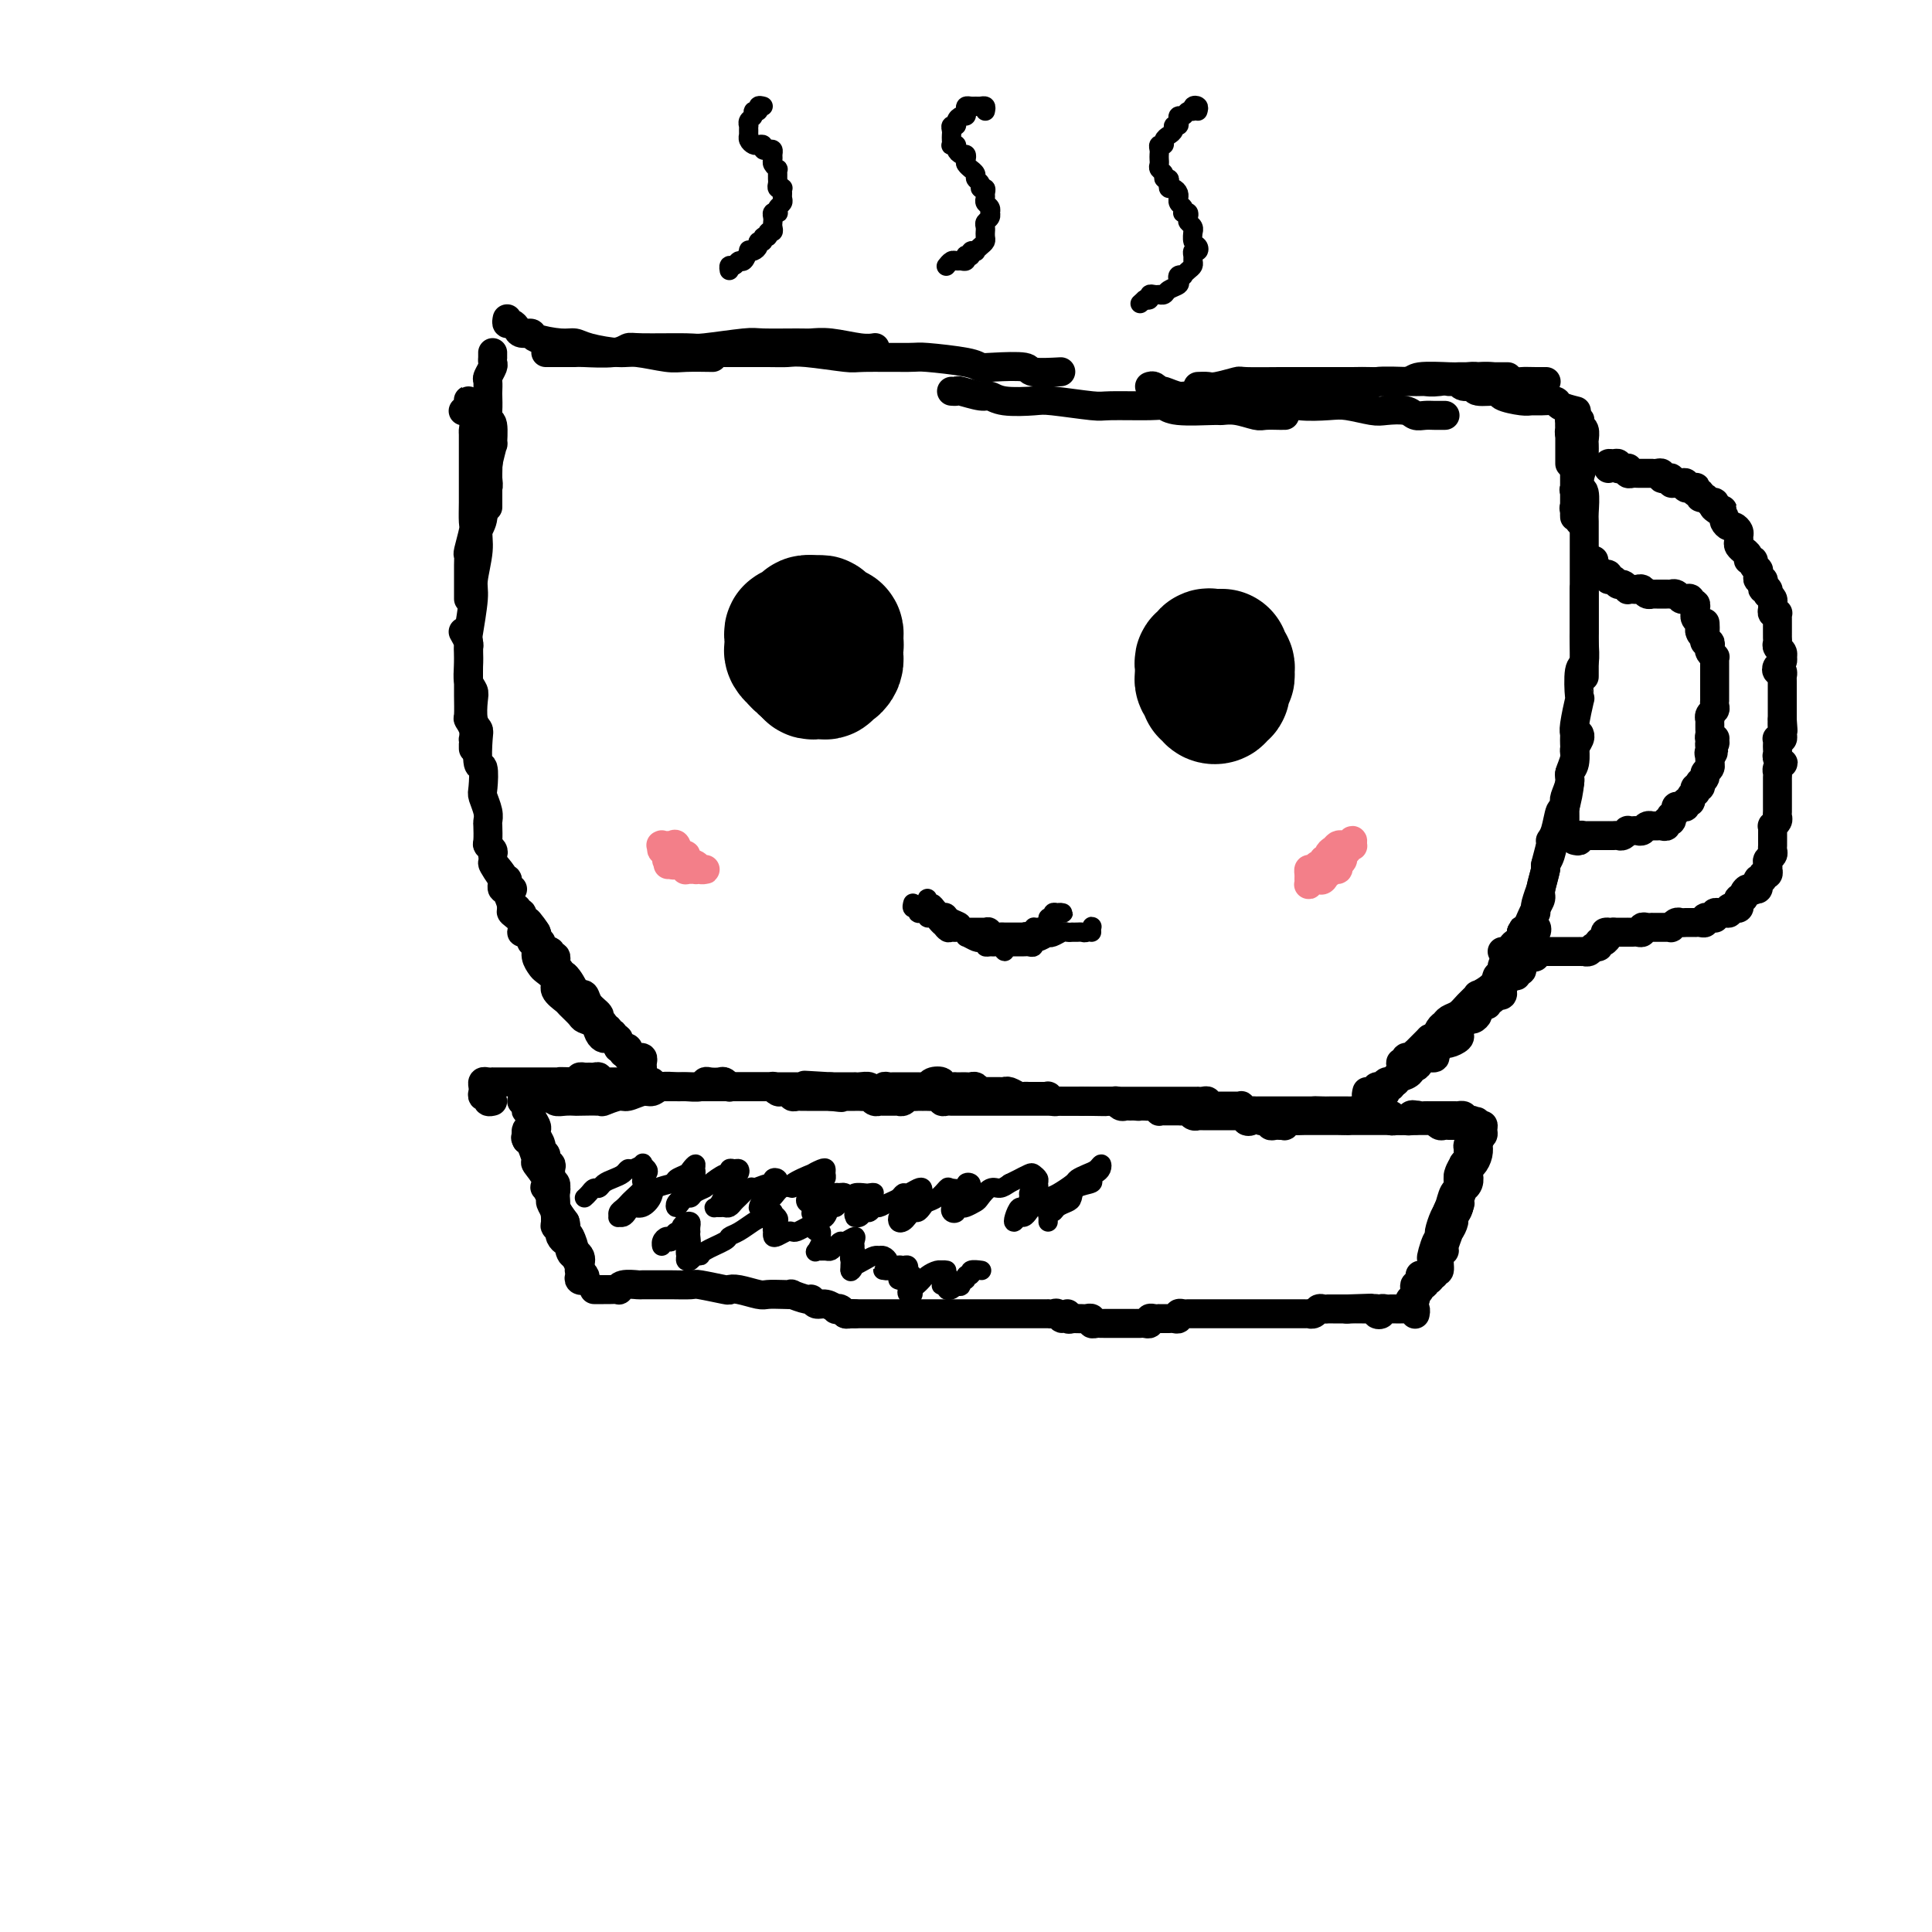 <svg viewBox='0 0 400 400' version='1.1' xmlns='http://www.w3.org/2000/svg' xmlns:xlink='http://www.w3.org/1999/xlink'><g fill='none' stroke='rgb(0,0,0)' stroke-width='6' stroke-linecap='round' stroke-linejoin='round'><path d='M108,228c0.414,-0.082 0.828,-0.164 1,0c0.172,0.164 0.102,0.572 0,1c-0.102,0.428 -0.237,0.874 0,1c0.237,0.126 0.847,-0.069 1,0c0.153,0.069 -0.151,0.403 0,1c0.151,0.597 0.758,1.458 1,2c0.242,0.542 0.120,0.765 0,1c-0.120,0.235 -0.238,0.483 0,1c0.238,0.517 0.833,1.302 1,2c0.167,0.698 -0.095,1.309 0,2c0.095,0.691 0.547,1.462 1,2c0.453,0.538 0.906,0.843 1,1c0.094,0.157 -0.171,0.168 0,1c0.171,0.832 0.778,2.487 1,3c0.222,0.513 0.061,-0.114 0,0c-0.061,0.114 -0.020,0.971 0,1c0.020,0.029 0.019,-0.770 0,-1c-0.019,-0.230 -0.057,0.107 0,0c0.057,-0.107 0.207,-0.659 0,-1c-0.207,-0.341 -0.772,-0.473 -1,-1c-0.228,-0.527 -0.118,-1.451 0,-2c0.118,-0.549 0.243,-0.725 0,-1c-0.243,-0.275 -0.853,-0.651 -1,-1c-0.147,-0.349 0.171,-0.671 0,-1c-0.171,-0.329 -0.830,-0.666 -1,-1c-0.170,-0.334 0.151,-0.665 0,-1c-0.151,-0.335 -0.773,-0.675 -1,-1c-0.227,-0.325 -0.061,-0.634 0,-1c0.061,-0.366 0.015,-0.789 0,-1c-0.015,-0.211 0.000,-0.211 0,0c-0.000,0.211 -0.015,0.633 0,1c0.015,0.367 0.061,0.680 0,1c-0.061,0.320 -0.228,0.648 0,1c0.228,0.352 0.850,0.727 1,1c0.150,0.273 -0.171,0.445 0,1c0.171,0.555 0.834,1.492 1,2c0.166,0.508 -0.166,0.586 0,1c0.166,0.414 0.830,1.165 1,2c0.170,0.835 -0.154,1.755 0,2c0.154,0.245 0.787,-0.186 1,0c0.213,0.186 0.006,0.989 0,1c-0.006,0.011 0.191,-0.769 0,-1c-0.191,-0.231 -0.768,0.088 -1,0c-0.232,-0.088 -0.117,-0.581 0,-1c0.117,-0.419 0.238,-0.763 0,-1c-0.238,-0.237 -0.833,-0.365 -1,-1c-0.167,-0.635 0.096,-1.776 0,-2c-0.096,-0.224 -0.551,0.470 -1,0c-0.449,-0.470 -0.891,-2.103 -1,-3c-0.109,-0.897 0.114,-1.058 0,-1c-0.114,0.058 -0.567,0.335 -1,0c-0.433,-0.335 -0.847,-1.283 -1,-2c-0.153,-0.717 -0.044,-1.205 0,-1c0.044,0.205 0.022,1.102 0,2'/><path d='M109,236c-0.683,-1.273 0.609,0.544 1,1c0.391,0.456 -0.120,-0.449 0,0c0.120,0.449 0.872,2.250 1,3c0.128,0.750 -0.368,0.448 0,1c0.368,0.552 1.600,1.959 2,3c0.400,1.041 -0.033,1.715 0,2c0.033,0.285 0.531,0.181 1,1c0.469,0.819 0.909,2.562 1,3c0.091,0.438 -0.168,-0.430 0,0c0.168,0.430 0.764,2.158 1,3c0.236,0.842 0.112,0.797 0,1c-0.112,0.203 -0.212,0.653 0,1c0.212,0.347 0.737,0.591 1,1c0.263,0.409 0.263,0.981 0,1c-0.263,0.019 -0.788,-0.517 -1,-1c-0.212,-0.483 -0.110,-0.912 0,-1c0.110,-0.088 0.226,0.165 0,0c-0.226,-0.165 -0.796,-0.748 -1,-1c-0.204,-0.252 -0.041,-0.172 0,-1c0.041,-0.828 -0.041,-2.564 0,-3c0.041,-0.436 0.203,0.427 0,0c-0.203,-0.427 -0.773,-2.143 -1,-3c-0.227,-0.857 -0.113,-0.853 0,-1c0.113,-0.147 0.225,-0.443 0,-1c-0.225,-0.557 -0.788,-1.375 -1,-2c-0.212,-0.625 -0.072,-1.056 0,-1c0.072,0.056 0.076,0.601 0,1c-0.076,0.399 -0.231,0.653 0,1c0.231,0.347 0.850,0.788 1,1c0.150,0.212 -0.167,0.197 0,1c0.167,0.803 0.818,2.426 1,3c0.182,0.574 -0.106,0.100 0,1c0.106,0.900 0.607,3.175 1,4c0.393,0.825 0.680,0.199 1,1c0.320,0.801 0.673,3.027 1,4c0.327,0.973 0.627,0.692 1,1c0.373,0.308 0.819,1.204 1,2c0.181,0.796 0.097,1.491 0,2c-0.097,0.509 -0.208,0.830 0,1c0.208,0.170 0.735,0.187 1,0c0.265,-0.187 0.269,-0.578 0,-1c-0.269,-0.422 -0.812,-0.875 -1,-1c-0.188,-0.125 -0.020,0.080 0,0c0.020,-0.080 -0.106,-0.444 0,-1c0.106,-0.556 0.445,-1.305 0,-2c-0.445,-0.695 -1.673,-1.337 -2,-2c-0.327,-0.663 0.248,-1.348 0,-2c-0.248,-0.652 -1.319,-1.273 -2,-2c-0.681,-0.727 -0.970,-1.561 -1,-2c-0.030,-0.439 0.201,-0.482 0,-1c-0.201,-0.518 -0.835,-1.512 -1,-2c-0.165,-0.488 0.138,-0.471 0,-1c-0.138,-0.529 -0.718,-1.604 -1,-2c-0.282,-0.396 -0.268,-0.113 0,0c0.268,0.113 0.788,0.056 1,0c0.212,-0.056 0.115,-0.112 0,0c-0.115,0.112 -0.247,0.391 0,1c0.247,0.609 0.874,1.549 1,2c0.126,0.451 -0.250,0.415 0,1c0.250,0.585 1.125,1.793 2,3'/><path d='M117,253c0.421,1.212 -0.027,1.743 0,2c0.027,0.257 0.529,0.241 1,1c0.471,0.759 0.910,2.295 1,3c0.090,0.705 -0.171,0.581 0,1c0.171,0.419 0.774,1.383 1,2c0.226,0.617 0.075,0.888 0,1c-0.075,0.112 -0.075,0.063 0,0c0.075,-0.063 0.224,-0.142 0,-1c-0.224,-0.858 -0.820,-2.495 -1,-3c-0.180,-0.505 0.057,0.120 0,0c-0.057,-0.120 -0.408,-0.987 -1,-2c-0.592,-1.013 -1.427,-2.171 -2,-3c-0.573,-0.829 -0.885,-1.329 -1,-2c-0.115,-0.671 -0.032,-1.512 0,-2c0.032,-0.488 0.013,-0.623 0,-1c-0.013,-0.377 -0.018,-0.998 0,-1c0.018,-0.002 0.061,0.613 0,1c-0.061,0.387 -0.224,0.545 0,1c0.224,0.455 0.835,1.207 1,2c0.165,0.793 -0.114,1.626 0,2c0.114,0.374 0.623,0.290 1,1c0.377,0.710 0.623,2.215 1,3c0.377,0.785 0.885,0.850 1,1c0.115,0.150 -0.161,0.387 0,1c0.161,0.613 0.760,1.604 1,2c0.240,0.396 0.120,0.198 0,0'/><path d='M303,244c-0.423,0.316 -0.846,0.631 -1,1c-0.154,0.369 -0.041,0.791 0,1c0.041,0.209 0.008,0.205 0,0c-0.008,-0.205 0.008,-0.612 0,0c-0.008,0.612 -0.039,2.242 0,3c0.039,0.758 0.150,0.644 0,1c-0.150,0.356 -0.561,1.181 -1,2c-0.439,0.819 -0.906,1.632 -1,2c-0.094,0.368 0.186,0.292 0,1c-0.186,0.708 -0.838,2.199 -1,3c-0.162,0.801 0.167,0.912 0,1c-0.167,0.088 -0.829,0.154 -1,1c-0.171,0.846 0.150,2.471 0,3c-0.150,0.529 -0.772,-0.040 -1,0c-0.228,0.040 -0.061,0.688 0,1c0.061,0.312 0.017,0.287 0,0c-0.017,-0.287 -0.005,-0.837 0,-1c0.005,-0.163 0.004,0.060 0,0c-0.004,-0.060 -0.011,-0.405 0,-1c0.011,-0.595 0.041,-1.441 0,-2c-0.041,-0.559 -0.152,-0.830 0,-1c0.152,-0.170 0.567,-0.239 1,-1c0.433,-0.761 0.886,-2.213 1,-3c0.114,-0.787 -0.109,-0.910 0,-1c0.109,-0.090 0.551,-0.147 1,-1c0.449,-0.853 0.904,-2.501 1,-3c0.096,-0.499 -0.167,0.151 0,0c0.167,-0.151 0.763,-1.103 1,-2c0.237,-0.897 0.116,-1.740 0,-2c-0.116,-0.260 -0.226,0.063 0,0c0.226,-0.063 0.789,-0.511 1,-1c0.211,-0.489 0.070,-1.019 0,-1c-0.070,0.019 -0.071,0.587 0,1c0.071,0.413 0.212,0.672 0,1c-0.212,0.328 -0.778,0.726 -1,1c-0.222,0.274 -0.101,0.424 0,1c0.101,0.576 0.181,1.576 0,2c-0.181,0.424 -0.622,0.271 -1,1c-0.378,0.729 -0.694,2.342 -1,3c-0.306,0.658 -0.604,0.363 -1,1c-0.396,0.637 -0.892,2.206 -1,3c-0.108,0.794 0.171,0.811 0,1c-0.171,0.189 -0.793,0.548 -1,1c-0.207,0.452 0.001,0.995 0,1c-0.001,0.005 -0.211,-0.527 0,-1c0.211,-0.473 0.844,-0.885 1,-1c0.156,-0.115 -0.164,0.067 0,0c0.164,-0.067 0.814,-0.384 1,-1c0.186,-0.616 -0.091,-1.530 0,-2c0.091,-0.470 0.550,-0.497 1,-1c0.450,-0.503 0.890,-1.482 1,-2c0.110,-0.518 -0.112,-0.577 0,-1c0.112,-0.423 0.556,-1.212 1,-2'/><path d='M302,250c0.709,-1.744 -0.020,-0.604 0,-1c0.020,-0.396 0.789,-2.330 1,-3c0.211,-0.670 -0.136,-0.077 0,0c0.136,0.077 0.754,-0.360 1,-1c0.246,-0.640 0.120,-1.481 0,-2c-0.120,-0.519 -0.232,-0.714 0,-1c0.232,-0.286 0.809,-0.662 1,-1c0.191,-0.338 -0.006,-0.638 0,-1c0.006,-0.362 0.213,-0.787 0,-1c-0.213,-0.213 -0.845,-0.212 -1,0c-0.155,0.212 0.169,0.637 0,1c-0.169,0.363 -0.829,0.663 -1,1c-0.171,0.337 0.147,0.710 0,1c-0.147,0.290 -0.760,0.495 -1,1c-0.240,0.505 -0.107,1.309 0,2c0.107,0.691 0.187,1.269 0,2c-0.187,0.731 -0.642,1.614 -1,2c-0.358,0.386 -0.618,0.274 -1,1c-0.382,0.726 -0.887,2.290 -1,3c-0.113,0.710 0.166,0.565 0,1c-0.166,0.435 -0.778,1.448 -1,2c-0.222,0.552 -0.056,0.643 0,1c0.056,0.357 0.001,0.982 0,1c-0.001,0.018 0.051,-0.570 0,-1c-0.051,-0.430 -0.207,-0.702 0,-1c0.207,-0.298 0.776,-0.622 1,-1c0.224,-0.378 0.102,-0.809 0,-1c-0.102,-0.191 -0.185,-0.142 0,-1c0.185,-0.858 0.637,-2.623 1,-3c0.363,-0.377 0.636,0.634 1,0c0.364,-0.634 0.819,-2.914 1,-4c0.181,-1.086 0.087,-0.977 0,-1c-0.087,-0.023 -0.168,-0.178 0,-1c0.168,-0.822 0.584,-2.311 1,-3c0.416,-0.689 0.830,-0.577 1,-1c0.170,-0.423 0.094,-1.379 0,-2c-0.094,-0.621 -0.206,-0.906 0,-1c0.206,-0.094 0.731,0.003 1,0c0.269,-0.003 0.283,-0.108 0,0c-0.283,0.108 -0.864,0.427 -1,1c-0.136,0.573 0.174,1.401 0,2c-0.174,0.599 -0.830,0.971 -1,1c-0.170,0.029 0.148,-0.283 0,0c-0.148,0.283 -0.762,1.160 -1,2c-0.238,0.840 -0.102,1.641 0,2c0.102,0.359 0.168,0.275 0,1c-0.168,0.725 -0.570,2.258 -1,3c-0.430,0.742 -0.890,0.694 -1,1c-0.110,0.306 0.128,0.967 0,2c-0.128,1.033 -0.623,2.439 -1,3c-0.377,0.561 -0.637,0.276 -1,1c-0.363,0.724 -0.829,2.456 -1,3c-0.171,0.544 -0.046,-0.102 0,0c0.046,0.102 0.012,0.950 0,1c-0.012,0.050 -0.004,-0.700 0,-1c0.004,-0.300 0.002,-0.150 0,0'/><path d='M297,259c-1.147,3.139 -0.515,0.486 0,-1c0.515,-1.486 0.911,-1.806 1,-2c0.089,-0.194 -0.130,-0.261 0,-1c0.130,-0.739 0.608,-2.150 1,-3c0.392,-0.850 0.697,-1.139 1,-2c0.303,-0.861 0.605,-2.295 1,-3c0.395,-0.705 0.884,-0.683 1,-1c0.116,-0.317 -0.140,-0.974 0,-2c0.140,-1.026 0.678,-2.420 1,-3c0.322,-0.580 0.430,-0.346 1,-1c0.570,-0.654 1.602,-2.197 2,-3c0.398,-0.803 0.160,-0.867 0,-1c-0.160,-0.133 -0.243,-0.334 0,-1c0.243,-0.666 0.811,-1.798 1,-2c0.189,-0.202 -0.001,0.526 0,1c0.001,0.474 0.193,0.695 0,1c-0.193,0.305 -0.773,0.694 -1,1c-0.227,0.306 -0.102,0.527 0,1c0.102,0.473 0.181,1.196 0,2c-0.181,0.804 -0.622,1.690 -1,2c-0.378,0.310 -0.693,0.045 -1,1c-0.307,0.955 -0.607,3.129 -1,4c-0.393,0.871 -0.880,0.439 -1,1c-0.120,0.561 0.127,2.114 0,3c-0.127,0.886 -0.626,1.105 -1,2c-0.374,0.895 -0.622,2.465 -1,3c-0.378,0.535 -0.886,0.035 -1,0c-0.114,-0.035 0.166,0.397 0,1c-0.166,0.603 -0.776,1.378 -1,2c-0.224,0.622 -0.060,1.090 0,1c0.060,-0.090 0.017,-0.740 0,-1c-0.017,-0.260 -0.009,-0.130 0,0'/><path d='M123,267c0.323,0.001 0.647,0.001 1,0c0.353,-0.001 0.736,-0.004 1,0c0.264,0.004 0.407,0.015 1,0c0.593,-0.015 1.634,-0.057 2,0c0.366,0.057 0.056,0.211 0,0c-0.056,-0.211 0.142,-0.789 1,-1c0.858,-0.211 2.377,-0.057 3,0c0.623,0.057 0.349,0.015 1,0c0.651,-0.015 2.226,-0.005 3,0c0.774,0.005 0.747,0.005 1,0c0.253,-0.005 0.785,-0.015 2,0c1.215,0.015 3.114,0.056 4,0c0.886,-0.056 0.759,-0.207 2,0c1.241,0.207 3.851,0.774 5,1c1.149,0.226 0.839,0.113 1,0c0.161,-0.113 0.794,-0.226 2,0c1.206,0.226 2.986,0.792 4,1c1.014,0.208 1.263,0.060 2,0c0.737,-0.060 1.962,-0.031 3,0c1.038,0.031 1.888,0.065 2,0c0.112,-0.065 -0.515,-0.229 0,0c0.515,0.229 2.170,0.850 3,1c0.830,0.150 0.834,-0.170 1,0c0.166,0.170 0.492,0.829 1,1c0.508,0.171 1.197,-0.147 2,0c0.803,0.147 1.721,0.757 2,1c0.279,0.243 -0.079,0.118 0,0c0.079,-0.118 0.596,-0.228 1,0c0.404,0.228 0.697,0.793 1,1c0.303,0.207 0.617,0.055 1,0c0.383,-0.055 0.835,-0.015 1,0c0.165,0.015 0.045,0.004 0,0c-0.045,-0.004 -0.013,-0.001 0,0c0.013,0.001 0.006,0.001 0,0'/><path d='M175,272c0.303,0.000 0.606,0.000 1,0c0.394,0.000 0.879,0.000 1,0c0.121,0.000 -0.123,-0.000 0,0c0.123,0.000 0.611,0.000 1,0c0.389,0.000 0.678,0.000 1,0c0.322,0.000 0.678,0.000 1,0c0.322,0.000 0.611,0.000 1,0c0.389,0.000 0.877,0.000 1,0c0.123,0.000 -0.121,0.000 0,0c0.121,0.000 0.606,0.000 1,0c0.394,0.000 0.697,0.000 1,0c0.303,-0.000 0.606,0.000 1,0c0.394,0.000 0.879,0.000 1,0c0.121,0.000 -0.123,0.000 0,0c0.123,0.000 0.611,0.000 1,0c0.389,0.000 0.678,-0.000 1,0c0.322,0.000 0.677,0.000 1,0c0.323,0.000 0.615,-0.000 1,0c0.385,0.000 0.864,0.000 1,0c0.136,0.000 -0.069,-0.000 0,0c0.069,0.000 0.414,0.000 1,0c0.586,0.000 1.414,-0.000 2,0c0.586,0.000 0.931,0.000 1,0c0.069,0.000 -0.136,-0.000 0,0c0.136,0.000 0.615,0.000 1,0c0.385,0.000 0.677,-0.000 1,0c0.323,0.000 0.677,0.000 1,0c0.323,0.000 0.615,-0.000 1,0c0.385,0.000 0.864,0.000 1,0c0.136,-0.000 -0.069,-0.000 0,0c0.069,0.000 0.414,0.000 1,0c0.586,-0.000 1.414,-0.000 2,0c0.586,0.000 0.930,0.000 1,0c0.070,-0.000 -0.135,-0.000 0,0c0.135,0.000 0.610,0.000 1,0c0.390,-0.000 0.696,-0.000 1,0c0.304,0.000 0.606,0.000 1,0c0.394,-0.000 0.879,-0.000 1,0c0.121,0.000 -0.123,0.000 0,0c0.123,-0.000 0.611,-0.000 1,0c0.389,0.000 0.678,0.000 1,0c0.322,-0.000 0.678,-0.000 1,0c0.322,0.000 0.611,0.000 1,0c0.389,-0.000 0.877,-0.000 1,0c0.123,0.000 -0.121,0.000 0,0c0.121,-0.000 0.606,-0.000 1,0c0.394,0.000 0.697,0.000 1,0c0.303,-0.000 0.606,-0.001 1,0c0.394,0.001 0.879,0.005 1,0c0.121,-0.005 -0.121,-0.020 0,0c0.121,0.020 0.606,0.076 1,0c0.394,-0.076 0.698,-0.283 1,0c0.302,0.283 0.603,1.057 1,1c0.397,-0.057 0.890,-0.943 1,-1c0.110,-0.057 -0.163,0.715 0,1c0.163,0.285 0.761,0.081 1,0c0.239,-0.081 0.120,-0.041 0,0'/><path d='M222,273c7.448,0.156 2.569,0.046 1,0c-1.569,-0.046 0.171,-0.026 1,0c0.829,0.026 0.747,0.060 1,0c0.253,-0.060 0.840,-0.212 1,0c0.160,0.212 -0.107,0.789 0,1c0.107,0.211 0.588,0.057 1,0c0.412,-0.057 0.754,-0.015 1,0c0.246,0.015 0.395,0.004 1,0c0.605,-0.004 1.668,-0.001 2,0c0.332,0.001 -0.065,0.000 0,0c0.065,-0.000 0.591,-0.000 1,0c0.409,0.000 0.701,0.000 1,0c0.299,-0.000 0.605,-0.000 1,0c0.395,0.000 0.880,0.001 1,0c0.120,-0.001 -0.126,-0.004 0,0c0.126,0.004 0.625,0.015 1,0c0.375,-0.015 0.626,-0.057 1,0c0.374,0.057 0.870,0.211 1,0c0.130,-0.211 -0.106,-0.789 0,-1c0.106,-0.211 0.553,-0.057 1,0c0.447,0.057 0.893,0.015 1,0c0.107,-0.015 -0.125,-0.003 0,0c0.125,0.003 0.607,-0.003 1,0c0.393,0.003 0.697,0.015 1,0c0.303,-0.015 0.606,-0.057 1,0c0.394,0.057 0.879,0.211 1,0c0.121,-0.211 -0.121,-0.789 0,-1c0.121,-0.211 0.606,-0.057 1,0c0.394,0.057 0.697,0.015 1,0c0.303,-0.015 0.606,-0.004 1,0c0.394,0.004 0.879,0.001 1,0c0.121,-0.001 -0.122,-0.000 0,0c0.122,0.000 0.610,0.000 1,0c0.390,-0.000 0.682,-0.000 1,0c0.318,0.000 0.661,0.000 1,0c0.339,-0.000 0.673,-0.000 1,0c0.327,0.000 0.647,0.000 1,0c0.353,-0.000 0.739,-0.000 1,0c0.261,0.000 0.399,0.000 1,0c0.601,-0.000 1.667,-0.000 2,0c0.333,0.000 -0.066,0.000 0,0c0.066,-0.000 0.596,-0.000 1,0c0.404,0.000 0.682,0.000 1,0c0.318,-0.000 0.677,-0.000 1,0c0.323,0.000 0.612,0.000 1,0c0.388,-0.000 0.877,-0.000 1,0c0.123,0.000 -0.121,0.000 0,0c0.121,-0.000 0.606,-0.000 1,0c0.394,0.000 0.697,0.000 1,0c0.303,-0.000 0.606,-0.000 1,0c0.394,0.000 0.879,0.000 1,0c0.121,-0.000 -0.123,-0.000 0,0c0.123,0.000 0.611,0.000 1,0c0.389,-0.000 0.678,-0.000 1,0c0.322,0.000 0.678,0.001 1,0c0.322,-0.001 0.611,-0.004 1,0c0.389,0.004 0.877,0.015 1,0c0.123,-0.015 -0.121,-0.057 0,0c0.121,0.057 0.606,0.211 1,0c0.394,-0.211 0.697,-0.789 1,-1c0.303,-0.211 0.605,-0.057 1,0c0.395,0.057 0.882,0.015 1,0c0.118,-0.015 -0.133,-0.004 0,0c0.133,0.004 0.651,0.001 1,0c0.349,-0.001 0.528,-0.000 1,0c0.472,0.000 1.236,0.000 2,0'/><path d='M279,271c9.057,-0.309 3.200,-0.083 1,0c-2.200,0.083 -0.743,0.022 0,0c0.743,-0.022 0.772,-0.006 1,0c0.228,0.006 0.653,0.001 1,0c0.347,-0.001 0.614,0.003 1,0c0.386,-0.003 0.892,-0.014 1,0c0.108,0.014 -0.182,0.053 0,0c0.182,-0.053 0.836,-0.196 1,0c0.164,0.196 -0.162,0.732 0,1c0.162,0.268 0.813,0.268 1,0c0.187,-0.268 -0.091,-0.804 0,-1c0.091,-0.196 0.549,-0.053 1,0c0.451,0.053 0.894,0.014 1,0c0.106,-0.014 -0.127,-0.003 0,0c0.127,0.003 0.612,-0.000 1,0c0.388,0.000 0.678,0.004 1,0c0.322,-0.004 0.675,-0.015 1,0c0.325,0.015 0.623,0.057 1,0c0.377,-0.057 0.833,-0.211 1,0c0.167,0.211 0.045,0.788 0,1c-0.045,0.212 -0.013,0.061 0,0c0.013,-0.061 0.006,-0.030 0,0'/><path d='M292,270c-0.114,-0.453 -0.228,-0.905 0,-1c0.228,-0.095 0.797,0.168 1,0c0.203,-0.168 0.039,-0.767 0,-1c-0.039,-0.233 0.046,-0.100 0,0c-0.046,0.100 -0.224,0.166 0,0c0.224,-0.166 0.848,-0.566 1,-1c0.152,-0.434 -0.170,-0.904 0,-1c0.170,-0.096 0.830,0.181 1,0c0.170,-0.181 -0.151,-0.819 0,-1c0.151,-0.181 0.772,0.095 1,0c0.228,-0.095 0.061,-0.562 0,-1c-0.061,-0.438 -0.016,-0.849 0,-1c0.016,-0.151 0.005,-0.043 0,0c-0.005,0.043 -0.002,0.022 0,0'/><path d='M293,267c-0.113,-0.445 -0.226,-0.890 0,-1c0.226,-0.110 0.793,0.115 1,0c0.207,-0.115 0.056,-0.569 0,-1c-0.056,-0.431 -0.016,-0.837 0,-1c0.016,-0.163 0.008,-0.081 0,0'/><path d='M108,225c-0.081,0.415 -0.162,0.829 0,1c0.162,0.171 0.568,0.098 1,0c0.432,-0.098 0.889,-0.222 1,0c0.111,0.222 -0.125,0.791 0,1c0.125,0.209 0.610,0.060 1,0c0.390,-0.060 0.684,-0.030 1,0c0.316,0.030 0.652,0.061 1,0c0.348,-0.061 0.706,-0.212 1,0c0.294,0.212 0.524,0.789 1,1c0.476,0.211 1.197,0.058 2,0c0.803,-0.058 1.689,-0.020 2,0c0.311,0.020 0.046,0.020 1,0c0.954,-0.020 3.127,-0.062 4,0c0.873,0.062 0.447,0.228 1,0c0.553,-0.228 2.086,-0.849 3,-1c0.914,-0.151 1.207,0.170 2,0c0.793,-0.170 2.084,-0.830 3,-1c0.916,-0.170 1.457,0.152 2,0c0.543,-0.152 1.087,-0.776 2,-1c0.913,-0.224 2.194,-0.046 3,0c0.806,0.046 1.137,-0.040 2,0c0.863,0.040 2.258,0.206 3,0c0.742,-0.206 0.830,-0.783 1,-1c0.170,-0.217 0.423,-0.072 1,0c0.577,0.072 1.478,0.072 2,0c0.522,-0.072 0.665,-0.215 1,0c0.335,0.215 0.863,0.790 1,1c0.137,0.210 -0.117,0.056 0,0c0.117,-0.056 0.605,-0.015 1,0c0.395,0.015 0.697,0.004 1,0c0.303,-0.004 0.606,-0.001 1,0c0.394,0.001 0.879,0.000 1,0c0.121,-0.000 -0.123,-0.000 0,0c0.123,0.000 0.611,0.000 1,0c0.389,-0.000 0.678,-0.001 1,0c0.322,0.001 0.678,0.004 1,0c0.322,-0.004 0.611,-0.015 1,0c0.389,0.015 0.877,0.057 1,0c0.123,-0.057 -0.121,-0.211 0,0c0.121,0.211 0.607,0.788 1,1c0.393,0.212 0.693,0.061 1,0c0.307,-0.061 0.621,-0.030 1,0c0.379,0.030 0.823,0.061 1,0c0.177,-0.061 0.089,-0.212 0,0c-0.089,0.212 -0.177,0.789 0,1c0.177,0.211 0.621,0.057 1,0c0.379,-0.057 0.693,-0.015 1,0c0.307,0.015 0.607,0.004 1,0c0.393,-0.004 0.879,-0.001 1,0c0.121,0.001 -0.122,0.000 0,0c0.122,-0.000 0.610,-0.000 1,0c0.390,0.000 0.682,0.000 1,0c0.318,-0.000 0.662,-0.000 1,0c0.338,0.000 0.669,0.000 1,0'/><path d='M172,227c3.797,0.464 1.791,0.124 1,0c-0.791,-0.124 -0.366,-0.033 0,0c0.366,0.033 0.672,0.009 1,0c0.328,-0.009 0.679,-0.002 1,0c0.321,0.002 0.611,0.001 1,0c0.389,-0.001 0.878,-0.001 1,0c0.122,0.001 -0.122,0.004 0,0c0.122,-0.004 0.611,-0.015 1,0c0.389,0.015 0.678,0.057 1,0c0.322,-0.057 0.678,-0.211 1,0c0.322,0.211 0.611,0.789 1,1c0.389,0.211 0.877,0.057 1,0c0.123,-0.057 -0.121,-0.015 0,0c0.121,0.015 0.606,0.004 1,0c0.394,-0.004 0.697,-0.000 1,0c0.303,0.000 0.606,-0.004 1,0c0.394,0.004 0.879,0.015 1,0c0.121,-0.015 -0.123,-0.057 0,0c0.123,0.057 0.611,0.211 1,0c0.389,-0.211 0.678,-0.789 1,-1c0.322,-0.211 0.677,-0.057 1,0c0.323,0.057 0.615,0.015 1,0c0.385,-0.015 0.864,-0.005 1,0c0.136,0.005 -0.069,0.005 0,0c0.069,-0.005 0.414,-0.015 1,0c0.586,0.015 1.414,0.057 2,0c0.586,-0.057 0.931,-0.211 1,0c0.069,0.211 -0.136,0.789 0,1c0.136,0.211 0.615,0.057 1,0c0.385,-0.057 0.677,-0.015 1,0c0.323,0.015 0.678,0.004 1,0c0.322,-0.004 0.611,-0.001 1,0c0.389,0.001 0.877,0.000 1,0c0.123,-0.000 -0.121,-0.000 0,0c0.121,0.000 0.606,0.000 1,0c0.394,-0.000 0.697,-0.000 1,0c0.303,0.000 0.606,0.000 1,0c0.394,-0.000 0.879,-0.000 1,0c0.121,0.000 -0.121,0.000 0,0c0.121,-0.000 0.606,-0.000 1,0c0.394,0.000 0.697,0.000 1,0c0.303,-0.000 0.606,-0.000 1,0c0.394,0.000 0.879,0.000 1,0c0.121,-0.000 -0.123,-0.000 0,0c0.123,0.000 0.611,0.000 1,0c0.389,-0.000 0.678,-0.000 1,0c0.322,0.000 0.678,0.000 1,0c0.322,-0.000 0.611,-0.000 1,0c0.389,0.000 0.877,0.000 1,0c0.123,-0.000 -0.121,-0.000 0,0c0.121,0.000 0.606,0.000 1,0c0.394,0.000 0.697,0.000 1,0c0.303,0.000 0.606,0.000 1,0c0.394,0.000 0.879,0.000 1,0c0.121,0.000 -0.123,0.000 0,0c0.123,0.000 0.611,0.000 1,0c0.389,0.000 0.678,0.000 1,0c0.322,0.000 0.678,0.000 1,0c0.322,0.000 0.611,0.000 1,0c0.389,0.000 0.877,0.000 1,0c0.123,0.000 -0.121,0.000 0,0c0.121,0.000 0.606,0.000 1,0c0.394,0.000 0.697,0.000 1,0'/><path d='M224,228c8.526,0.155 3.842,0.041 2,0c-1.842,-0.041 -0.843,-0.011 0,0c0.843,0.011 1.531,0.003 2,0c0.469,-0.003 0.720,-0.001 1,0c0.280,0.001 0.591,0.000 1,0c0.409,-0.000 0.918,-0.000 1,0c0.082,0.000 -0.262,0.000 0,0c0.262,-0.000 1.131,-0.000 2,0c0.869,0.000 1.738,0.000 2,0c0.262,-0.000 -0.085,-0.000 0,0c0.085,0.000 0.601,0.000 1,0c0.399,-0.000 0.680,-0.000 1,0c0.320,0.000 0.677,0.000 1,0c0.323,-0.000 0.611,-0.000 1,0c0.389,0.000 0.877,0.000 1,0c0.123,-0.000 -0.121,-0.000 0,0c0.121,0.000 0.606,0.000 1,0c0.394,-0.000 0.697,-0.000 1,0c0.303,0.000 0.606,0.000 1,0c0.394,-0.000 0.879,-0.000 1,0c0.121,0.000 -0.121,0.000 0,0c0.121,-0.000 0.606,-0.000 1,0c0.394,0.000 0.697,0.000 1,0c0.303,-0.000 0.607,-0.001 1,0c0.393,0.001 0.875,0.004 1,0c0.125,-0.004 -0.107,-0.015 0,0c0.107,0.015 0.553,0.057 1,0c0.447,-0.057 0.894,-0.211 1,0c0.106,0.211 -0.130,0.789 0,1c0.130,0.211 0.626,0.057 1,0c0.374,-0.057 0.625,-0.015 1,0c0.375,0.015 0.874,0.004 1,0c0.126,-0.004 -0.120,-0.001 0,0c0.120,0.001 0.606,-0.001 1,0c0.394,0.001 0.697,0.004 1,0c0.303,-0.004 0.606,-0.015 1,0c0.394,0.015 0.879,0.057 1,0c0.121,-0.057 -0.123,-0.211 0,0c0.123,0.211 0.611,0.789 1,1c0.389,0.211 0.678,0.057 1,0c0.322,-0.057 0.678,-0.015 1,0c0.322,0.015 0.611,0.004 1,0c0.389,-0.004 0.877,-0.001 1,0c0.123,0.001 -0.121,0.000 0,0c0.121,-0.000 0.606,-0.000 1,0c0.394,0.000 0.697,0.000 1,0c0.303,-0.000 0.606,-0.000 1,0c0.394,0.000 0.879,0.000 1,0c0.121,-0.000 -0.123,-0.000 0,0c0.123,0.000 0.611,0.000 1,0c0.389,-0.000 0.678,-0.000 1,0c0.322,0.000 0.677,0.000 1,0c0.323,-0.000 0.612,-0.000 1,0c0.388,0.000 0.874,0.000 1,0c0.126,-0.000 -0.107,-0.000 0,0c0.107,0.000 0.553,0.000 1,0'/><path d='M272,230c7.609,0.309 2.630,0.083 1,0c-1.630,-0.083 0.088,-0.022 1,0c0.912,0.022 1.018,0.006 1,0c-0.018,-0.006 -0.160,-0.002 0,0c0.160,0.002 0.621,0.000 1,0c0.379,-0.000 0.675,0.000 1,0c0.325,-0.000 0.680,-0.001 1,0c0.320,0.001 0.607,0.004 1,0c0.393,-0.004 0.893,-0.015 1,0c0.107,0.015 -0.179,0.057 0,0c0.179,-0.057 0.822,-0.211 1,0c0.178,0.211 -0.111,0.789 0,1c0.111,0.211 0.621,0.057 1,0c0.379,-0.057 0.626,-0.015 1,0c0.374,0.015 0.873,0.004 1,0c0.127,-0.004 -0.120,-0.001 0,0c0.120,0.001 0.607,-0.001 1,0c0.393,0.001 0.693,0.004 1,0c0.307,-0.004 0.621,-0.015 1,0c0.379,0.015 0.823,0.057 1,0c0.177,-0.057 0.089,-0.212 0,0c-0.089,0.212 -0.177,0.790 0,1c0.177,0.210 0.621,0.053 1,0c0.379,-0.053 0.694,-0.001 1,0c0.306,0.001 0.604,-0.047 1,0c0.396,0.047 0.890,0.191 1,0c0.110,-0.191 -0.164,-0.717 0,-1c0.164,-0.283 0.765,-0.325 1,0c0.235,0.325 0.104,1.015 0,1c-0.104,-0.015 -0.182,-0.736 0,-1c0.182,-0.264 0.622,-0.071 1,0c0.378,0.071 0.693,0.019 1,0c0.307,-0.019 0.607,-0.005 1,0c0.393,0.005 0.879,0.001 1,0c0.121,-0.001 -0.123,-0.000 0,0c0.123,0.000 0.611,0.000 1,0c0.389,-0.000 0.678,0.000 1,0c0.322,-0.000 0.679,-0.001 1,0c0.321,0.001 0.608,0.003 1,0c0.392,-0.003 0.889,-0.011 1,0c0.111,0.011 -0.162,0.041 0,0c0.162,-0.041 0.761,-0.155 1,0c0.239,0.155 0.120,0.577 0,1'/><path d='M303,232c4.957,0.326 1.850,0.140 1,0c-0.850,-0.140 0.557,-0.234 1,0c0.443,0.234 -0.077,0.795 0,1c0.077,0.205 0.750,0.055 1,0c0.250,-0.055 0.077,-0.015 0,0c-0.077,0.015 -0.058,0.004 0,0c0.058,-0.004 0.157,-0.001 0,0c-0.157,0.001 -0.568,0.000 -1,0c-0.432,-0.000 -0.886,-0.000 -1,0c-0.114,0.000 0.110,-0.000 0,0c-0.110,0.000 -0.554,0.000 -1,0c-0.446,-0.000 -0.893,-0.000 -1,0c-0.107,0.000 0.126,0.001 0,0c-0.126,-0.001 -0.612,-0.004 -1,0c-0.388,0.004 -0.677,0.015 -1,0c-0.323,-0.015 -0.678,-0.057 -1,0c-0.322,0.057 -0.611,0.211 -1,0c-0.389,-0.211 -0.877,-0.789 -1,-1c-0.123,-0.211 0.121,-0.057 0,0c-0.121,0.057 -0.606,0.015 -1,0c-0.394,-0.015 -0.697,-0.004 -1,0c-0.303,0.004 -0.606,0.001 -1,0c-0.394,-0.001 -0.879,-0.000 -1,0c-0.121,0.000 0.123,0.000 0,0c-0.123,-0.000 -0.611,-0.000 -1,0c-0.389,0.000 -0.678,0.000 -1,0c-0.322,-0.000 -0.678,-0.000 -1,0c-0.322,0.000 -0.611,0.000 -1,0c-0.389,-0.000 -0.877,-0.000 -1,0c-0.123,0.000 0.121,0.000 0,0c-0.121,-0.000 -0.606,-0.000 -1,0c-0.394,0.000 -0.697,0.000 -1,0c-0.303,-0.000 -0.606,-0.000 -1,0c-0.394,0.000 -0.879,0.000 -1,0c-0.121,-0.000 0.121,-0.000 0,0c-0.121,0.000 -0.606,0.000 -1,0c-0.394,-0.000 -0.697,-0.000 -1,0c-0.303,0.000 -0.607,0.000 -1,0c-0.393,-0.000 -0.875,-0.000 -1,0c-0.125,0.000 0.107,0.000 0,0c-0.107,-0.000 -0.554,0.000 -1,0'/><path d='M279,232c-4.354,-0.155 -1.740,-0.041 -1,0c0.740,0.041 -0.393,0.011 -1,0c-0.607,-0.011 -0.687,-0.003 -1,0c-0.313,0.003 -0.857,0.001 -1,0c-0.143,-0.001 0.115,-0.000 0,0c-0.115,0.000 -0.605,0.000 -1,0c-0.395,-0.000 -0.696,-0.000 -1,0c-0.304,0.000 -0.610,0.000 -1,0c-0.390,-0.000 -0.864,-0.001 -1,0c-0.136,0.001 0.065,0.004 0,0c-0.065,-0.004 -0.395,-0.015 -1,0c-0.605,0.015 -1.486,0.057 -2,0c-0.514,-0.057 -0.662,-0.212 -1,0c-0.338,0.212 -0.865,0.790 -1,1c-0.135,0.210 0.123,0.053 0,0c-0.123,-0.053 -0.625,0.000 -1,0c-0.375,-0.000 -0.621,-0.053 -1,0c-0.379,0.053 -0.889,0.211 -1,0c-0.111,-0.211 0.178,-0.792 0,-1c-0.178,-0.208 -0.822,-0.043 -1,0c-0.178,0.043 0.111,-0.038 0,0c-0.111,0.038 -0.622,0.193 -1,0c-0.378,-0.193 -0.622,-0.735 -1,-1c-0.378,-0.265 -0.890,-0.253 -1,0c-0.110,0.253 0.182,0.747 0,1c-0.182,0.253 -0.836,0.264 -1,0c-0.164,-0.264 0.163,-0.803 0,-1c-0.163,-0.197 -0.817,-0.053 -1,0c-0.183,0.053 0.105,0.014 0,0c-0.105,-0.014 -0.602,-0.004 -1,0c-0.398,0.004 -0.698,0.001 -1,0c-0.302,-0.001 -0.606,-0.000 -1,0c-0.394,0.000 -0.879,0.000 -1,0c-0.121,-0.000 0.123,-0.000 0,0c-0.123,0.000 -0.611,0.000 -1,0c-0.389,-0.000 -0.678,-0.000 -1,0c-0.322,0.000 -0.678,0.001 -1,0c-0.322,-0.001 -0.611,-0.004 -1,0c-0.389,0.004 -0.877,0.015 -1,0c-0.123,-0.015 0.121,-0.057 0,0c-0.121,0.057 -0.606,0.211 -1,0c-0.394,-0.211 -0.697,-0.789 -1,-1c-0.303,-0.211 -0.606,-0.057 -1,0c-0.394,0.057 -0.879,0.015 -1,0c-0.121,-0.015 0.121,-0.004 0,0c-0.121,0.004 -0.606,0.002 -1,0c-0.394,-0.002 -0.697,-0.004 -1,0c-0.303,0.004 -0.606,0.015 -1,0c-0.394,-0.015 -0.879,-0.057 -1,0c-0.121,0.057 0.122,0.211 0,0c-0.122,-0.211 -0.610,-0.788 -1,-1c-0.390,-0.212 -0.683,-0.061 -1,0c-0.317,0.061 -0.659,0.030 -1,0'/><path d='M237,229c-6.963,-0.464 -3.371,-0.123 -2,0c1.371,0.123 0.521,0.029 0,0c-0.521,-0.029 -0.713,0.006 -1,0c-0.287,-0.006 -0.668,-0.054 -1,0c-0.332,0.054 -0.614,0.211 -1,0c-0.386,-0.211 -0.877,-0.789 -1,-1c-0.123,-0.211 0.122,-0.057 0,0c-0.122,0.057 -0.610,0.015 -1,0c-0.390,-0.015 -0.682,-0.004 -1,0c-0.318,0.004 -0.661,0.001 -1,0c-0.339,-0.001 -0.673,-0.000 -1,0c-0.327,0.000 -0.647,0.000 -1,0c-0.353,-0.000 -0.739,-0.000 -1,0c-0.261,0.000 -0.399,0.000 -1,0c-0.601,-0.000 -1.667,-0.000 -2,0c-0.333,0.000 0.066,0.001 0,0c-0.066,-0.001 -0.596,-0.004 -1,0c-0.404,0.004 -0.682,0.015 -1,0c-0.318,-0.015 -0.677,-0.057 -1,0c-0.323,0.057 -0.611,0.211 -1,0c-0.389,-0.211 -0.878,-0.789 -1,-1c-0.122,-0.211 0.122,-0.057 0,0c-0.122,0.057 -0.610,0.015 -1,0c-0.390,-0.015 -0.681,-0.003 -1,0c-0.319,0.003 -0.666,-0.003 -1,0c-0.334,0.003 -0.654,0.015 -1,0c-0.346,-0.015 -0.719,-0.057 -1,0c-0.281,0.057 -0.470,0.211 -1,0c-0.530,-0.211 -1.402,-0.789 -2,-1c-0.598,-0.211 -0.921,-0.057 -1,0c-0.079,0.057 0.085,0.015 0,0c-0.085,-0.015 -0.418,-0.003 -1,0c-0.582,0.003 -1.413,-0.003 -2,0c-0.587,0.003 -0.931,0.015 -1,0c-0.069,-0.015 0.136,-0.057 0,0c-0.136,0.057 -0.614,0.211 -1,0c-0.386,-0.211 -0.681,-0.789 -1,-1c-0.319,-0.211 -0.661,-0.057 -1,0c-0.339,0.057 -0.673,0.016 -1,0c-0.327,-0.016 -0.646,-0.008 -1,0c-0.354,0.008 -0.743,0.015 -1,0c-0.257,-0.015 -0.383,-0.053 -1,0c-0.617,0.053 -1.724,0.196 -2,0c-0.276,-0.196 0.281,-0.732 0,-1c-0.281,-0.268 -1.399,-0.268 -2,0c-0.601,0.268 -0.686,0.804 -1,1c-0.314,0.196 -0.858,0.053 -1,0c-0.142,-0.053 0.117,-0.014 0,0c-0.117,0.014 -0.610,0.004 -1,0c-0.390,-0.004 -0.678,-0.001 -1,0c-0.322,0.001 -0.678,0.000 -1,0c-0.322,-0.000 -0.611,0.000 -1,0c-0.389,-0.000 -0.879,-0.001 -1,0c-0.121,0.001 0.126,0.004 0,0c-0.126,-0.004 -0.626,-0.015 -1,0c-0.374,0.015 -0.621,0.057 -1,0c-0.379,-0.057 -0.889,-0.212 -1,0c-0.111,0.212 0.176,0.790 0,1c-0.176,0.210 -0.816,0.053 -1,0c-0.184,-0.053 0.088,-0.000 0,0c-0.088,0.000 -0.535,-0.053 -1,0c-0.465,0.053 -0.947,0.210 -1,0c-0.053,-0.210 0.323,-0.788 0,-1c-0.323,-0.212 -1.343,-0.057 -2,0c-0.657,0.057 -0.949,0.015 -1,0c-0.051,-0.015 0.140,-0.004 0,0c-0.140,0.004 -0.611,0.001 -1,0c-0.389,-0.001 -0.695,-0.000 -1,0c-0.305,0.000 -0.607,0.000 -1,0c-0.393,-0.000 -0.875,-0.000 -1,0c-0.125,0.000 0.107,0.000 0,0c-0.107,-0.000 -0.554,-0.000 -1,0'/><path d='M172,225c-10.233,-0.619 -3.315,-0.166 -1,0c2.315,0.166 0.026,0.044 -1,0c-1.026,-0.044 -0.790,-0.012 -1,0c-0.210,0.012 -0.864,0.003 -1,0c-0.136,-0.003 0.248,-0.001 0,0c-0.248,0.001 -1.127,0.000 -2,0c-0.873,-0.000 -1.739,-0.000 -2,0c-0.261,0.000 0.084,0.000 0,0c-0.084,-0.000 -0.596,-0.000 -1,0c-0.404,0.000 -0.700,0.000 -1,0c-0.300,-0.000 -0.605,-0.000 -1,0c-0.395,0.000 -0.879,0.000 -1,0c-0.121,-0.000 0.122,-0.000 0,0c-0.122,0.000 -0.610,0.000 -1,0c-0.390,-0.000 -0.682,-0.000 -1,0c-0.318,0.000 -0.663,0.000 -1,0c-0.337,-0.000 -0.667,-0.000 -1,0c-0.333,0.000 -0.667,0.000 -1,0c-0.333,-0.000 -0.663,-0.000 -1,0c-0.337,0.000 -0.682,0.000 -1,0c-0.318,-0.000 -0.610,-0.000 -1,0c-0.390,0.000 -0.878,0.000 -1,0c-0.122,-0.000 0.122,-0.000 0,0c-0.122,0.000 -0.611,0.000 -1,0c-0.389,-0.000 -0.678,-0.000 -1,0c-0.322,0.000 -0.678,0.000 -1,0c-0.322,-0.000 -0.611,-0.000 -1,0c-0.389,0.000 -0.877,0.000 -1,0c-0.123,-0.000 0.121,-0.000 0,0c-0.121,0.000 -0.606,0.000 -1,0c-0.394,-0.000 -0.697,-0.000 -1,0c-0.303,0.000 -0.605,0.000 -1,0c-0.395,-0.000 -0.883,-0.000 -1,0c-0.117,0.000 0.136,0.000 0,0c-0.136,-0.000 -0.663,-0.000 -1,0c-0.337,0.000 -0.486,0.001 -1,0c-0.514,-0.001 -1.395,-0.004 -2,0c-0.605,0.004 -0.935,0.015 -1,0c-0.065,-0.015 0.136,-0.057 0,0c-0.136,0.057 -0.610,0.211 -1,0c-0.390,-0.211 -0.696,-0.789 -1,-1c-0.304,-0.211 -0.606,-0.057 -1,0c-0.394,0.057 -0.880,0.015 -1,0c-0.120,-0.015 0.126,-0.004 0,0c-0.126,0.004 -0.625,0.001 -1,0c-0.375,-0.001 -0.626,-0.000 -1,0c-0.374,0.000 -0.870,0.000 -1,0c-0.130,-0.000 0.106,-0.000 0,0c-0.106,0.000 -0.553,0.000 -1,0c-0.447,-0.000 -0.893,-0.000 -1,0c-0.107,0.000 0.125,0.001 0,0c-0.125,-0.001 -0.607,-0.004 -1,0c-0.393,0.004 -0.697,0.015 -1,0c-0.303,-0.015 -0.606,-0.057 -1,0c-0.394,0.057 -0.879,0.212 -1,0c-0.121,-0.212 0.121,-0.789 0,-1c-0.121,-0.211 -0.607,-0.054 -1,0c-0.393,0.054 -0.693,0.004 -1,0c-0.307,-0.004 -0.621,0.037 -1,0c-0.379,-0.037 -0.823,-0.154 -1,0c-0.177,0.154 -0.089,0.577 0,1'/><path d='M120,224c-8.001,-0.155 -2.003,-0.041 0,0c2.003,0.041 0.012,0.011 -1,0c-1.012,-0.011 -1.046,-0.003 -1,0c0.046,0.003 0.171,0.001 0,0c-0.171,-0.001 -0.637,-0.000 -1,0c-0.363,0.000 -0.622,0.000 -1,0c-0.378,-0.000 -0.874,-0.000 -1,0c-0.126,0.000 0.120,0.000 0,0c-0.120,-0.000 -0.606,-0.000 -1,0c-0.394,0.000 -0.697,0.000 -1,0c-0.303,-0.000 -0.606,-0.000 -1,0c-0.394,0.000 -0.879,0.000 -1,0c-0.121,-0.000 0.123,0.000 0,0c-0.123,-0.000 -0.611,-0.000 -1,0c-0.389,0.000 -0.678,0.000 -1,0c-0.322,-0.000 -0.678,-0.000 -1,0c-0.322,0.000 -0.611,0.000 -1,0c-0.389,-0.000 -0.877,-0.000 -1,0c-0.123,0.000 0.121,0.000 0,0c-0.121,-0.000 -0.606,-0.000 -1,0c-0.394,0.000 -0.697,0.000 -1,0c-0.303,-0.000 -0.607,-0.001 -1,0c-0.393,0.001 -0.876,0.003 -1,0c-0.124,-0.003 0.111,-0.012 0,0c-0.111,0.012 -0.567,0.046 -1,0c-0.433,-0.046 -0.844,-0.171 -1,0c-0.156,0.171 -0.057,0.638 0,1c0.057,0.362 0.071,0.619 0,1c-0.071,0.381 -0.229,0.887 0,1c0.229,0.113 0.845,-0.165 1,0c0.155,0.165 -0.151,0.775 0,1c0.151,0.225 0.757,0.064 1,0c0.243,-0.064 0.121,-0.032 0,0'/><path d='M133,221c-0.025,-0.309 -0.049,-0.618 0,-1c0.049,-0.382 0.172,-0.839 0,-1c-0.172,-0.161 -0.639,-0.028 -1,0c-0.361,0.028 -0.618,-0.049 -1,0c-0.382,0.049 -0.891,0.224 -1,0c-0.109,-0.224 0.181,-0.849 0,-1c-0.181,-0.151 -0.833,0.171 -1,0c-0.167,-0.171 0.153,-0.834 0,-1c-0.153,-0.166 -0.777,0.167 -1,0c-0.223,-0.167 -0.045,-0.833 0,-1c0.045,-0.167 -0.045,0.167 0,0c0.045,-0.167 0.223,-0.833 0,-1c-0.223,-0.167 -0.848,0.167 -1,0c-0.152,-0.167 0.171,-0.833 0,-1c-0.171,-0.167 -0.834,0.167 -1,0c-0.166,-0.167 0.166,-0.833 0,-1c-0.166,-0.167 -0.828,0.166 -1,0c-0.172,-0.166 0.147,-0.829 0,-1c-0.147,-0.171 -0.762,0.151 -1,0c-0.238,-0.151 -0.101,-0.777 0,-1c0.101,-0.223 0.167,-0.045 0,0c-0.167,0.045 -0.565,-0.045 -1,0c-0.435,0.045 -0.905,0.223 -1,0c-0.095,-0.223 0.185,-0.847 0,-1c-0.185,-0.153 -0.834,0.167 -1,0c-0.166,-0.167 0.153,-0.819 0,-1c-0.153,-0.181 -0.777,0.109 -1,0c-0.223,-0.109 -0.045,-0.617 0,-1c0.045,-0.383 -0.045,-0.642 0,-1c0.045,-0.358 0.223,-0.817 0,-1c-0.223,-0.183 -0.849,-0.090 -1,0c-0.151,0.090 0.171,0.178 0,0c-0.171,-0.178 -0.834,-0.621 -1,-1c-0.166,-0.379 0.167,-0.694 0,-1c-0.167,-0.306 -0.833,-0.603 -1,-1c-0.167,-0.397 0.165,-0.894 0,-1c-0.165,-0.106 -0.829,0.178 -1,0c-0.171,-0.178 0.150,-0.817 0,-1c-0.150,-0.183 -0.771,0.091 -1,0c-0.229,-0.091 -0.065,-0.545 0,-1c0.065,-0.455 0.033,-0.910 0,-1c-0.033,-0.090 -0.065,0.186 0,0c0.065,-0.186 0.229,-0.834 0,-1c-0.229,-0.166 -0.850,0.149 -1,0c-0.150,-0.149 0.171,-0.762 0,-1c-0.171,-0.238 -0.834,-0.101 -1,0c-0.166,0.101 0.166,0.168 0,0c-0.166,-0.168 -0.829,-0.570 -1,-1c-0.171,-0.430 0.150,-0.888 0,-1c-0.150,-0.112 -0.771,0.124 -1,0c-0.229,-0.124 -0.065,-0.607 0,-1c0.065,-0.393 0.033,-0.697 0,-1'/><path d='M111,193c-3.338,-4.349 -0.683,-1.222 0,0c0.683,1.222 -0.605,0.538 -1,0c-0.395,-0.538 0.104,-0.932 0,-1c-0.104,-0.068 -0.812,0.188 -1,0c-0.188,-0.188 0.142,-0.821 0,-1c-0.142,-0.179 -0.756,0.097 -1,0c-0.244,-0.097 -0.117,-0.566 0,-1c0.117,-0.434 0.224,-0.833 0,-1c-0.224,-0.167 -0.778,-0.101 -1,0c-0.222,0.101 -0.112,0.237 0,0c0.112,-0.237 0.226,-0.848 0,-1c-0.226,-0.152 -0.793,0.155 -1,0c-0.207,-0.155 -0.056,-0.773 0,-1c0.056,-0.227 0.016,-0.065 0,0c-0.016,0.065 -0.008,0.032 0,0'/><path d='M109,191c-0.393,-0.514 -0.786,-1.028 -1,-1c-0.214,0.028 -0.249,0.599 0,1c0.249,0.401 0.784,0.632 1,1c0.216,0.368 0.115,0.871 0,1c-0.115,0.129 -0.242,-0.118 0,0c0.242,0.118 0.853,0.599 1,1c0.147,0.401 -0.169,0.723 0,1c0.169,0.277 0.824,0.511 1,1c0.176,0.489 -0.126,1.233 0,2c0.126,0.767 0.682,1.557 1,2c0.318,0.443 0.399,0.537 1,1c0.601,0.463 1.723,1.294 2,2c0.277,0.706 -0.292,1.289 0,2c0.292,0.711 1.444,1.552 2,2c0.556,0.448 0.516,0.505 1,1c0.484,0.495 1.492,1.429 2,2c0.508,0.571 0.516,0.779 1,1c0.484,0.221 1.444,0.454 2,1c0.556,0.546 0.709,1.404 1,2c0.291,0.596 0.722,0.931 1,1c0.278,0.069 0.404,-0.126 1,0c0.596,0.126 1.663,0.573 2,1c0.337,0.427 -0.057,0.833 0,1c0.057,0.167 0.566,0.093 1,0c0.434,-0.093 0.792,-0.206 1,0c0.208,0.206 0.267,0.732 0,1c-0.267,0.268 -0.860,0.278 -1,0c-0.140,-0.278 0.173,-0.844 0,-1c-0.173,-0.156 -0.834,0.099 -1,0c-0.166,-0.099 0.162,-0.551 0,-1c-0.162,-0.449 -0.813,-0.894 -1,-1c-0.187,-0.106 0.089,0.126 0,0c-0.089,-0.126 -0.544,-0.610 -1,-1c-0.456,-0.390 -0.914,-0.684 -1,-1c-0.086,-0.316 0.198,-0.653 0,-1c-0.198,-0.347 -0.879,-0.706 -1,-1c-0.121,-0.294 0.319,-0.525 0,-1c-0.319,-0.475 -1.397,-1.196 -2,-2c-0.603,-0.804 -0.729,-1.692 -1,-2c-0.271,-0.308 -0.685,-0.037 -1,0c-0.315,0.037 -0.531,-0.161 -1,-1c-0.469,-0.839 -1.190,-2.318 -2,-3c-0.810,-0.682 -1.708,-0.566 -2,-1c-0.292,-0.434 0.020,-1.416 0,-2c-0.020,-0.584 -0.374,-0.768 -1,-1c-0.626,-0.232 -1.525,-0.513 -2,-1c-0.475,-0.487 -0.527,-1.181 -1,-2c-0.473,-0.819 -1.366,-1.761 -2,-2c-0.634,-0.239 -1.010,0.227 -1,0c0.010,-0.227 0.405,-1.146 0,-2c-0.405,-0.854 -1.611,-1.643 -2,-2c-0.389,-0.357 0.039,-0.281 0,-1c-0.039,-0.719 -0.547,-2.234 -1,-3c-0.453,-0.766 -0.853,-0.783 -1,-1c-0.147,-0.217 -0.042,-0.633 0,-1c0.042,-0.367 0.021,-0.683 0,-1'/><path d='M104,182c-4.005,-5.860 -1.017,-2.509 0,-1c1.017,1.509 0.063,1.175 0,1c-0.063,-0.175 0.767,-0.191 1,0c0.233,0.191 -0.130,0.590 0,1c0.130,0.410 0.751,0.831 1,1c0.249,0.169 0.124,0.084 0,0'/><path d='M283,226c-0.111,0.431 -0.222,0.863 0,1c0.222,0.137 0.777,-0.020 1,0c0.223,0.020 0.115,0.217 0,0c-0.115,-0.217 -0.238,-0.846 0,-1c0.238,-0.154 0.838,0.169 1,0c0.162,-0.169 -0.115,-0.830 0,-1c0.115,-0.170 0.623,0.152 1,0c0.377,-0.152 0.622,-0.777 1,-1c0.378,-0.223 0.888,-0.045 1,0c0.112,0.045 -0.172,-0.043 0,0c0.172,0.043 0.802,0.218 1,0c0.198,-0.218 -0.035,-0.828 0,-1c0.035,-0.172 0.338,0.095 1,0c0.662,-0.095 1.682,-0.551 2,-1c0.318,-0.449 -0.065,-0.890 0,-1c0.065,-0.110 0.577,0.111 1,0c0.423,-0.111 0.757,-0.554 1,-1c0.243,-0.446 0.394,-0.894 1,-1c0.606,-0.106 1.667,0.130 2,0c0.333,-0.130 -0.061,-0.626 0,-1c0.061,-0.374 0.577,-0.625 1,-1c0.423,-0.375 0.754,-0.874 1,-1c0.246,-0.126 0.409,0.121 1,0c0.591,-0.121 1.611,-0.611 2,-1c0.389,-0.389 0.145,-0.678 0,-1c-0.145,-0.322 -0.193,-0.678 0,-1c0.193,-0.322 0.625,-0.611 1,-1c0.375,-0.389 0.692,-0.879 1,-1c0.308,-0.121 0.609,0.126 1,0c0.391,-0.126 0.874,-0.626 1,-1c0.126,-0.374 -0.106,-0.621 0,-1c0.106,-0.379 0.549,-0.890 1,-1c0.451,-0.110 0.909,0.181 1,0c0.091,-0.181 -0.187,-0.833 0,-1c0.187,-0.167 0.839,0.153 1,0c0.161,-0.153 -0.167,-0.777 0,-1c0.167,-0.223 0.830,-0.045 1,0c0.170,0.045 -0.151,-0.044 0,0c0.151,0.044 0.776,0.219 1,0c0.224,-0.219 0.049,-0.833 0,-1c-0.049,-0.167 0.029,0.114 0,0c-0.029,-0.114 -0.167,-0.623 0,-1c0.167,-0.377 0.637,-0.622 1,-1c0.363,-0.378 0.619,-0.889 1,-1c0.381,-0.111 0.887,0.177 1,0c0.113,-0.177 -0.166,-0.821 0,-1c0.166,-0.179 0.777,0.106 1,0c0.223,-0.106 0.059,-0.602 0,-1c-0.059,-0.398 -0.012,-0.698 0,-1c0.012,-0.302 -0.011,-0.606 0,-1c0.011,-0.394 0.056,-0.879 0,-1c-0.056,-0.121 -0.211,0.121 0,0c0.211,-0.121 0.789,-0.607 1,-1c0.211,-0.393 0.054,-0.694 0,-1c-0.054,-0.306 -0.004,-0.618 0,-1c0.004,-0.382 -0.037,-0.834 0,-1c0.037,-0.166 0.154,-0.048 0,0c-0.154,0.048 -0.577,0.024 -1,0'/><path d='M315,193c0.155,-1.060 0.041,0.290 0,1c-0.041,0.710 -0.010,0.782 0,1c0.010,0.218 -0.001,0.583 0,1c0.001,0.417 0.015,0.885 0,1c-0.015,0.115 -0.059,-0.124 0,0c0.059,0.124 0.222,0.611 0,1c-0.222,0.389 -0.829,0.679 -1,1c-0.171,0.321 0.094,0.674 0,1c-0.094,0.326 -0.547,0.626 -1,1c-0.453,0.374 -0.905,0.821 -1,1c-0.095,0.179 0.168,0.091 0,0c-0.168,-0.091 -0.767,-0.183 -1,0c-0.233,0.183 -0.100,0.641 0,1c0.100,0.359 0.167,0.618 0,1c-0.167,0.382 -0.569,0.886 -1,1c-0.431,0.114 -0.890,-0.163 -1,0c-0.110,0.163 0.130,0.765 0,1c-0.130,0.235 -0.631,0.104 -1,0c-0.369,-0.104 -0.606,-0.182 -1,0c-0.394,0.182 -0.946,0.622 -1,1c-0.054,0.378 0.389,0.694 0,1c-0.389,0.306 -1.610,0.603 -2,1c-0.390,0.397 0.050,0.894 0,1c-0.050,0.106 -0.591,-0.179 -1,0c-0.409,0.179 -0.687,0.821 -1,1c-0.313,0.179 -0.662,-0.106 -1,0c-0.338,0.106 -0.664,0.602 -1,1c-0.336,0.398 -0.681,0.699 -1,1c-0.319,0.301 -0.611,0.601 -1,1c-0.389,0.399 -0.874,0.896 -1,1c-0.126,0.104 0.106,-0.183 0,0c-0.106,0.183 -0.549,0.838 -1,1c-0.451,0.162 -0.909,-0.168 -1,0c-0.091,0.168 0.187,0.833 0,1c-0.187,0.167 -0.837,-0.165 -1,0c-0.163,0.165 0.163,0.828 0,1c-0.163,0.172 -0.813,-0.146 -1,0c-0.187,0.146 0.089,0.757 0,1c-0.089,0.243 -0.544,0.120 -1,0c-0.456,-0.120 -0.913,-0.236 -1,0c-0.087,0.236 0.195,0.825 0,1c-0.195,0.175 -0.869,-0.065 -1,0c-0.131,0.065 0.280,0.435 1,0c0.720,-0.435 1.750,-1.673 2,-2c0.250,-0.327 -0.279,0.258 0,0c0.279,-0.258 1.365,-1.359 2,-2c0.635,-0.641 0.817,-0.820 1,-1'/><path d='M296,215c1.108,-0.665 0.877,0.173 1,0c0.123,-0.173 0.598,-1.358 1,-2c0.402,-0.642 0.729,-0.740 1,-1c0.271,-0.260 0.487,-0.681 1,-1c0.513,-0.319 1.325,-0.536 2,-1c0.675,-0.464 1.213,-1.176 2,-2c0.787,-0.824 1.821,-1.760 2,-2c0.179,-0.240 -0.499,0.216 0,0c0.499,-0.216 2.175,-1.103 3,-2c0.825,-0.897 0.798,-1.803 1,-2c0.202,-0.197 0.632,0.316 1,0c0.368,-0.316 0.672,-1.460 1,-2c0.328,-0.540 0.679,-0.477 1,-1c0.321,-0.523 0.612,-1.632 1,-2c0.388,-0.368 0.874,0.006 1,0c0.126,-0.006 -0.106,-0.393 0,-1c0.106,-0.607 0.551,-1.436 1,-2c0.449,-0.564 0.902,-0.865 1,-1c0.098,-0.135 -0.159,-0.104 0,0c0.159,0.104 0.732,0.280 1,0c0.268,-0.280 0.229,-1.015 0,-1c-0.229,0.015 -0.648,0.781 -1,1c-0.352,0.219 -0.637,-0.110 -1,0c-0.363,0.110 -0.804,0.660 -1,1c-0.196,0.340 -0.148,0.471 0,1c0.148,0.529 0.394,1.455 0,2c-0.394,0.545 -1.429,0.708 -2,1c-0.571,0.292 -0.678,0.712 -1,1c-0.322,0.288 -0.859,0.444 -1,1c-0.141,0.556 0.112,1.511 0,2c-0.112,0.489 -0.591,0.512 -1,1c-0.409,0.488 -0.748,1.440 -1,2c-0.252,0.560 -0.415,0.727 -1,1c-0.585,0.273 -1.591,0.650 -2,1c-0.409,0.350 -0.223,0.671 0,1c0.223,0.329 0.481,0.666 0,1c-0.481,0.334 -1.701,0.667 -2,1c-0.299,0.333 0.323,0.668 0,1c-0.323,0.332 -1.591,0.663 -2,1c-0.409,0.337 0.040,0.682 0,1c-0.040,0.318 -0.570,0.610 -1,1c-0.430,0.390 -0.759,0.879 -1,1c-0.241,0.121 -0.393,-0.126 -1,0c-0.607,0.126 -1.668,0.626 -2,1c-0.332,0.374 0.065,0.621 0,1c-0.065,0.379 -0.591,0.889 -1,1c-0.409,0.111 -0.701,-0.177 -1,0c-0.299,0.177 -0.605,0.821 -1,1c-0.395,0.179 -0.879,-0.106 -1,0c-0.121,0.106 0.121,0.602 0,1c-0.121,0.398 -0.606,0.699 -1,1c-0.394,0.301 -0.698,0.602 -1,1c-0.302,0.398 -0.603,0.891 -1,1c-0.397,0.109 -0.891,-0.167 -1,0c-0.109,0.167 0.167,0.777 0,1c-0.167,0.223 -0.776,0.060 -1,0c-0.224,-0.060 -0.064,-0.017 0,0c0.064,0.017 0.032,0.009 0,0'/><path d='M288,224c-1.793,1.631 -0.274,1.207 0,1c0.274,-0.207 -0.697,-0.199 -1,0c-0.303,0.199 0.063,0.589 0,1c-0.063,0.411 -0.555,0.841 -1,1c-0.445,0.159 -0.841,0.045 -1,0c-0.159,-0.045 -0.079,-0.023 0,0'/><path d='M102,177c0.113,-0.317 0.226,-0.634 0,-1c-0.226,-0.366 -0.792,-0.782 -1,-1c-0.208,-0.218 -0.060,-0.237 0,-1c0.060,-0.763 0.030,-2.271 0,-3c-0.030,-0.729 -0.060,-0.680 0,-1c0.060,-0.320 0.208,-1.009 0,-2c-0.208,-0.991 -0.774,-2.283 -1,-3c-0.226,-0.717 -0.112,-0.860 0,-2c0.112,-1.140 0.222,-3.276 0,-4c-0.222,-0.724 -0.778,-0.036 -1,-1c-0.222,-0.964 -0.111,-3.581 0,-5c0.111,-1.419 0.222,-1.639 0,-2c-0.222,-0.361 -0.778,-0.862 -1,-2c-0.222,-1.138 -0.112,-2.914 0,-4c0.112,-1.086 0.226,-1.481 0,-2c-0.226,-0.519 -0.792,-1.160 -1,-2c-0.208,-0.840 -0.060,-1.879 0,-3c0.060,-1.121 0.030,-2.325 0,-3c-0.030,-0.675 -0.060,-0.820 0,-1c0.060,-0.180 0.208,-0.395 0,-1c-0.208,-0.605 -0.774,-1.602 -1,-2c-0.226,-0.398 -0.113,-0.199 0,0'/><path d='M98,155c-0.002,-0.297 -0.004,-0.595 0,-1c0.004,-0.405 0.015,-0.918 0,-1c-0.015,-0.082 -0.057,0.267 0,0c0.057,-0.267 0.211,-1.151 0,-2c-0.211,-0.849 -0.789,-1.665 -1,-2c-0.211,-0.335 -0.056,-0.189 0,-1c0.056,-0.811 0.014,-2.579 0,-4c-0.014,-1.421 0.000,-2.496 0,-3c-0.000,-0.504 -0.015,-0.439 0,-2c0.015,-1.561 0.061,-4.749 0,-6c-0.061,-1.251 -0.228,-0.565 0,-2c0.228,-1.435 0.850,-4.990 1,-7c0.150,-2.010 -0.171,-2.476 0,-4c0.171,-1.524 0.834,-4.105 1,-6c0.166,-1.895 -0.166,-3.102 0,-4c0.166,-0.898 0.829,-1.487 1,-3c0.171,-1.513 -0.151,-3.950 0,-5c0.151,-1.050 0.773,-0.712 1,-1c0.227,-0.288 0.057,-1.202 0,-2c-0.057,-0.798 -0.001,-1.482 0,-2c0.001,-0.518 -0.051,-0.871 0,-1c0.051,-0.129 0.206,-0.035 0,0c-0.206,0.035 -0.773,0.010 -1,0c-0.227,-0.010 -0.113,-0.005 0,0'/><path d='M97,124c-0.000,-0.481 -0.000,-0.961 0,-1c0.000,-0.039 0.000,0.364 0,0c-0.000,-0.364 -0.001,-1.495 0,-2c0.001,-0.505 0.004,-0.384 0,-1c-0.004,-0.616 -0.015,-1.969 0,-3c0.015,-1.031 0.057,-1.738 0,-2c-0.057,-0.262 -0.211,-0.078 0,-1c0.211,-0.922 0.789,-2.951 1,-4c0.211,-1.049 0.057,-1.118 0,-2c-0.057,-0.882 -0.015,-2.576 0,-4c0.015,-1.424 0.004,-2.578 0,-3c-0.004,-0.422 -0.001,-0.111 0,-1c0.001,-0.889 0.001,-2.976 0,-4c-0.001,-1.024 -0.004,-0.985 0,-2c0.004,-1.015 0.015,-3.084 0,-4c-0.015,-0.916 -0.057,-0.680 0,-1c0.057,-0.320 0.211,-1.197 0,-2c-0.211,-0.803 -0.788,-1.533 -1,-2c-0.212,-0.467 -0.061,-0.671 0,-1c0.061,-0.329 0.030,-0.781 0,-1c-0.030,-0.219 -0.060,-0.203 0,0c0.060,0.203 0.208,0.593 0,1c-0.208,0.407 -0.774,0.831 -1,1c-0.226,0.169 -0.113,0.085 0,0'/><path d='M101,105c-0.000,-0.375 -0.000,-0.751 0,-1c0.000,-0.249 0.000,-0.373 0,-1c-0.000,-0.627 -0.001,-1.757 0,-2c0.001,-0.243 0.004,0.402 0,0c-0.004,-0.402 -0.015,-1.851 0,-3c0.015,-1.149 0.058,-1.997 0,-2c-0.058,-0.003 -0.215,0.837 0,0c0.215,-0.837 0.804,-3.353 1,-4c0.196,-0.647 0.000,0.576 0,0c-0.000,-0.576 0.196,-2.951 0,-4c-0.196,-1.049 -0.784,-0.771 -1,-1c-0.216,-0.229 -0.059,-0.963 0,-2c0.059,-1.037 0.020,-2.376 0,-3c-0.020,-0.624 -0.019,-0.534 0,-1c0.019,-0.466 0.058,-1.488 0,-2c-0.058,-0.512 -0.212,-0.514 0,-1c0.212,-0.486 0.789,-1.454 1,-2c0.211,-0.546 0.057,-0.668 0,-1c-0.057,-0.332 -0.015,-0.872 0,-1c0.015,-0.128 0.004,0.158 0,0c-0.004,-0.158 -0.001,-0.759 0,-1c0.001,-0.241 0.001,-0.120 0,0'/><path d='M105,66c-0.087,0.444 -0.173,0.889 0,1c0.173,0.111 0.606,-0.111 1,0c0.394,0.111 0.749,0.556 1,1c0.251,0.444 0.399,0.889 1,1c0.601,0.111 1.656,-0.111 2,0c0.344,0.111 -0.021,0.556 1,1c1.021,0.444 3.428,0.889 5,1c1.572,0.111 2.308,-0.110 3,0c0.692,0.110 1.341,0.551 3,1c1.659,0.449 4.330,0.905 6,1c1.670,0.095 2.340,-0.171 4,0c1.660,0.171 4.311,0.778 6,1c1.689,0.222 2.416,0.060 4,0c1.584,-0.060 4.024,-0.017 5,0c0.976,0.017 0.488,0.009 0,0'/><path d='M113,73c0.317,-0.000 0.633,-0.000 1,0c0.367,0.000 0.783,0.001 1,0c0.217,-0.001 0.233,-0.004 1,0c0.767,0.004 2.285,0.015 3,0c0.715,-0.015 0.626,-0.057 2,0c1.374,0.057 4.211,0.212 6,0c1.789,-0.212 2.532,-0.793 3,-1c0.468,-0.207 0.662,-0.041 3,0c2.338,0.041 6.818,-0.042 9,0c2.182,0.042 2.064,0.208 4,0c1.936,-0.208 5.926,-0.789 8,-1c2.074,-0.211 2.232,-0.053 4,0c1.768,0.053 5.147,0.000 7,0c1.853,-0.000 2.182,0.052 3,0c0.818,-0.052 2.127,-0.210 4,0c1.873,0.210 4.312,0.787 6,1c1.688,0.213 2.625,0.061 3,0c0.375,-0.061 0.187,-0.030 0,0'/><path d='M145,73c0.125,0.000 0.249,0.000 1,0c0.751,-0.000 2.128,-0.001 3,0c0.872,0.001 1.239,0.004 3,0c1.761,-0.004 4.916,-0.015 7,0c2.084,0.015 3.098,0.057 4,0c0.902,-0.057 1.692,-0.212 4,0c2.308,0.212 6.135,0.792 8,1c1.865,0.208 1.770,0.045 4,0c2.230,-0.045 6.785,0.027 9,0c2.215,-0.027 2.090,-0.152 4,0c1.910,0.152 5.856,0.580 8,1c2.144,0.420 2.488,0.830 3,1c0.512,0.170 1.192,0.098 3,0c1.808,-0.098 4.742,-0.222 6,0c1.258,0.222 0.839,0.791 2,1c1.161,0.209 3.903,0.060 5,0c1.097,-0.060 0.548,-0.030 0,0'/><path d='M197,81c0.418,0.032 0.836,0.065 1,0c0.164,-0.065 0.075,-0.227 1,0c0.925,0.227 2.865,0.845 4,1c1.135,0.155 1.467,-0.151 2,0c0.533,0.151 1.267,0.758 3,1c1.733,0.242 4.464,0.118 6,0c1.536,-0.118 1.878,-0.229 4,0c2.122,0.229 6.023,0.797 8,1c1.977,0.203 2.029,0.040 4,0c1.971,-0.040 5.861,0.042 8,0c2.139,-0.042 2.528,-0.208 3,0c0.472,0.208 1.026,0.792 3,1c1.974,0.208 5.367,0.042 7,0c1.633,-0.042 1.506,0.041 2,0c0.494,-0.041 1.611,-0.207 3,0c1.389,0.207 3.052,0.788 4,1c0.948,0.212 1.182,0.057 2,0c0.818,-0.057 2.220,-0.015 3,0c0.780,0.015 0.937,0.004 1,0c0.063,-0.004 0.031,-0.002 0,0'/><path d='M238,80c0.307,-0.111 0.614,-0.222 1,0c0.386,0.222 0.853,0.776 1,1c0.147,0.224 -0.024,0.116 0,0c0.024,-0.116 0.242,-0.241 1,0c0.758,0.241 2.055,0.850 3,1c0.945,0.150 1.536,-0.157 3,0c1.464,0.157 3.799,0.778 5,1c1.201,0.222 1.266,0.046 3,0c1.734,-0.046 5.137,0.039 7,0c1.863,-0.039 2.187,-0.203 3,0c0.813,0.203 2.117,0.773 4,1c1.883,0.227 4.346,0.112 6,0c1.654,-0.112 2.498,-0.223 4,0c1.502,0.223 3.662,0.778 5,1c1.338,0.222 1.852,0.112 3,0c1.148,-0.112 2.928,-0.226 4,0c1.072,0.226 1.436,0.793 2,1c0.564,0.207 1.326,0.056 2,0c0.674,-0.056 1.258,-0.015 2,0c0.742,0.015 1.640,0.004 2,0c0.360,-0.004 0.180,-0.002 0,0'/><path d='M248,80c0.738,-0.030 1.475,-0.061 2,0c0.525,0.061 0.836,0.212 2,0c1.164,-0.212 3.181,-0.789 4,-1c0.819,-0.211 0.440,-0.056 2,0c1.560,0.056 5.060,0.015 7,0c1.940,-0.015 2.320,-0.003 3,0c0.680,0.003 1.658,-0.003 4,0c2.342,0.003 6.046,0.015 8,0c1.954,-0.015 2.157,-0.057 4,0c1.843,0.057 5.326,0.211 7,0c1.674,-0.211 1.541,-0.789 3,-1c1.459,-0.211 4.512,-0.057 6,0c1.488,0.057 1.411,0.015 2,0c0.589,-0.015 1.843,-0.004 3,0c1.157,0.004 2.217,0.001 3,0c0.783,-0.001 1.288,-0.000 2,0c0.712,0.000 1.632,0.000 2,0c0.368,-0.000 0.184,-0.000 0,0'/><path d='M266,80c0.187,0.028 0.373,0.056 1,0c0.627,-0.056 1.693,-0.196 2,0c0.307,0.196 -0.145,0.728 1,1c1.145,0.272 3.886,0.283 5,0c1.114,-0.283 0.602,-0.861 2,-1c1.398,-0.139 4.706,0.160 6,0c1.294,-0.160 0.574,-0.779 2,-1c1.426,-0.221 4.997,-0.045 7,0c2.003,0.045 2.438,-0.042 3,0c0.562,0.042 1.251,0.211 3,0c1.749,-0.211 4.557,-0.803 6,-1c1.443,-0.197 1.520,-0.000 2,0c0.480,0.000 1.362,-0.196 3,0c1.638,0.196 4.033,0.785 5,1c0.967,0.215 0.508,0.058 1,0c0.492,-0.058 1.936,-0.015 3,0c1.064,0.015 1.748,0.004 2,0c0.252,-0.004 0.072,-0.001 0,0c-0.072,0.001 -0.036,0.001 0,0'/><path d='M300,79c0.306,-0.009 0.611,-0.017 1,0c0.389,0.017 0.860,0.061 1,0c0.140,-0.061 -0.053,-0.227 0,0c0.053,0.227 0.350,0.848 1,1c0.650,0.152 1.652,-0.166 2,0c0.348,0.166 0.043,0.815 1,1c0.957,0.185 3.175,-0.094 4,0c0.825,0.094 0.257,0.560 1,1c0.743,0.440 2.799,0.853 4,1c1.201,0.147 1.548,0.029 2,0c0.452,-0.029 1.008,0.031 2,0c0.992,-0.031 2.421,-0.153 3,0c0.579,0.153 0.310,0.580 1,1c0.690,0.420 2.340,0.834 3,1c0.660,0.166 0.330,0.083 0,0'/><path d='M311,197c0.455,0.006 0.909,0.013 1,0c0.091,-0.013 -0.182,-0.045 0,0c0.182,0.045 0.818,0.166 1,0c0.182,-0.166 -0.092,-0.621 0,-1c0.092,-0.379 0.550,-0.682 1,-1c0.450,-0.318 0.894,-0.651 1,-1c0.106,-0.349 -0.125,-0.713 0,-1c0.125,-0.287 0.607,-0.497 1,-1c0.393,-0.503 0.698,-1.298 1,-2c0.302,-0.702 0.602,-1.311 1,-2c0.398,-0.689 0.894,-1.456 1,-2c0.106,-0.544 -0.179,-0.863 0,-2c0.179,-1.137 0.822,-3.092 1,-4c0.178,-0.908 -0.110,-0.768 0,-1c0.110,-0.232 0.617,-0.834 1,-2c0.383,-1.166 0.642,-2.894 1,-4c0.358,-1.106 0.814,-1.589 1,-2c0.186,-0.411 0.101,-0.749 0,-1c-0.101,-0.251 -0.220,-0.414 0,-1c0.220,-0.586 0.777,-1.596 1,-2c0.223,-0.404 0.111,-0.202 0,0'/><path d='M318,189c0.033,-0.409 0.065,-0.818 0,-1c-0.065,-0.182 -0.229,-0.136 0,-1c0.229,-0.864 0.850,-2.638 1,-3c0.150,-0.362 -0.171,0.689 0,0c0.171,-0.689 0.833,-3.116 1,-4c0.167,-0.884 -0.163,-0.224 0,-1c0.163,-0.776 0.817,-2.988 1,-4c0.183,-1.012 -0.105,-0.825 0,-1c0.105,-0.175 0.601,-0.714 1,-2c0.399,-1.286 0.699,-3.321 1,-4c0.301,-0.679 0.601,-0.002 1,-1c0.399,-0.998 0.895,-3.671 1,-5c0.105,-1.329 -0.182,-1.312 0,-2c0.182,-0.688 0.833,-2.079 1,-3c0.167,-0.921 -0.151,-1.370 0,-2c0.151,-0.630 0.771,-1.439 1,-2c0.229,-0.561 0.065,-0.875 0,-1c-0.065,-0.125 -0.033,-0.063 0,0'/><path d='M324,171c-0.001,0.173 -0.001,0.346 0,0c0.001,-0.346 0.004,-1.213 0,-2c-0.004,-0.787 -0.016,-1.496 0,-2c0.016,-0.504 0.061,-0.805 0,-1c-0.061,-0.195 -0.227,-0.286 0,-1c0.227,-0.714 0.846,-2.051 1,-3c0.154,-0.949 -0.156,-1.511 0,-2c0.156,-0.489 0.777,-0.907 1,-2c0.223,-1.093 0.046,-2.863 0,-4c-0.046,-1.137 0.039,-1.643 0,-2c-0.039,-0.357 -0.203,-0.565 0,-2c0.203,-1.435 0.772,-4.097 1,-5c0.228,-0.903 0.114,-0.048 0,-1c-0.114,-0.952 -0.227,-3.710 0,-5c0.227,-1.290 0.793,-1.112 1,-2c0.207,-0.888 0.056,-2.842 0,-4c-0.056,-1.158 -0.015,-1.519 0,-2c0.015,-0.481 0.004,-1.082 0,-2c-0.004,-0.918 -0.001,-2.153 0,-3c0.001,-0.847 0.000,-1.305 0,-2c-0.000,-0.695 -0.000,-1.627 0,-2c0.000,-0.373 0.000,-0.186 0,0'/><path d='M328,140c-0.000,0.096 -0.000,0.191 0,0c0.000,-0.191 0.000,-0.669 0,-1c-0.000,-0.331 -0.000,-0.516 0,-1c0.000,-0.484 0.000,-1.268 0,-2c-0.000,-0.732 -0.000,-1.413 0,-2c0.000,-0.587 0.000,-1.081 0,-2c-0.000,-0.919 -0.000,-2.262 0,-3c0.000,-0.738 0.000,-0.870 0,-2c-0.000,-1.130 -0.000,-3.259 0,-4c0.000,-0.741 0.000,-0.093 0,-1c-0.000,-0.907 -0.000,-3.367 0,-5c0.000,-1.633 0.001,-2.438 0,-3c-0.001,-0.562 -0.004,-0.881 0,-2c0.004,-1.119 0.015,-3.039 0,-4c-0.015,-0.961 -0.057,-0.965 0,-2c0.057,-1.035 0.211,-3.103 0,-4c-0.211,-0.897 -0.789,-0.622 -1,-1c-0.211,-0.378 -0.057,-1.408 0,-2c0.057,-0.592 0.015,-0.746 0,-1c-0.015,-0.254 -0.004,-0.607 0,-1c0.004,-0.393 0.001,-0.827 0,-1c-0.001,-0.173 -0.001,-0.087 0,0'/><path d='M327,108c-0.000,-0.333 -0.000,-0.666 0,-1c0.000,-0.334 0.000,-0.670 0,-1c-0.000,-0.330 -0.001,-0.653 0,-1c0.001,-0.347 0.004,-0.718 0,-1c-0.004,-0.282 -0.015,-0.477 0,-1c0.015,-0.523 0.057,-1.375 0,-2c-0.057,-0.625 -0.211,-1.022 0,-2c0.211,-0.978 0.788,-2.537 1,-3c0.212,-0.463 0.058,0.170 0,0c-0.058,-0.170 -0.019,-1.145 0,-2c0.019,-0.855 0.019,-1.592 0,-2c-0.019,-0.408 -0.057,-0.488 0,-1c0.057,-0.512 0.209,-1.458 0,-2c-0.209,-0.542 -0.778,-0.681 -1,-1c-0.222,-0.319 -0.098,-0.818 0,-1c0.098,-0.182 0.170,-0.046 0,0c-0.170,0.046 -0.581,0.001 -1,0c-0.419,-0.001 -0.845,0.040 -1,0c-0.155,-0.040 -0.038,-0.161 0,0c0.038,0.161 -0.004,0.605 0,1c0.004,0.395 0.054,0.740 0,1c-0.054,0.260 -0.210,0.435 0,1c0.210,0.565 0.788,1.520 1,2c0.212,0.480 0.057,0.486 0,1c-0.057,0.514 -0.017,1.536 0,2c0.017,0.464 0.009,0.371 0,1c-0.009,0.629 -0.020,1.982 0,3c0.020,1.018 0.072,1.701 0,2c-0.072,0.299 -0.268,0.214 0,1c0.268,0.786 1.000,2.443 1,3c-0.000,0.557 -0.732,0.015 -1,0c-0.268,-0.015 -0.072,0.496 0,1c0.072,0.504 0.019,1.000 0,1c-0.019,0.000 -0.005,-0.495 0,-1c0.005,-0.505 0.001,-1.020 0,-1c-0.001,0.020 -0.000,0.576 0,0c0.000,-0.576 0.000,-2.284 0,-3c-0.000,-0.716 -0.000,-0.439 0,-1c0.000,-0.561 0.000,-1.959 0,-3c-0.000,-1.041 -0.000,-1.726 0,-2c0.000,-0.274 0.000,-0.137 0,0'/><path d='M325,88c0.000,-0.443 0.000,-0.886 0,-1c0.000,-0.114 0.000,0.102 0,0c0.000,-0.102 0.000,-0.522 0,-1c0.000,-0.478 0.000,-1.014 0,-1c0.000,0.014 0.000,0.580 0,1c0.000,0.420 0.000,0.695 0,1c0.000,0.305 0.000,0.639 0,1c0.000,0.361 0.000,0.748 0,1c0.000,0.252 0.000,0.369 0,1c0.000,0.631 0.000,1.777 0,2c0.000,0.223 0.000,-0.476 0,0c0.000,0.476 0.000,2.128 0,3c0.000,0.872 0.000,0.963 0,1c-0.000,0.037 0.000,0.018 0,0'/><path d='M333,97c-0.081,-0.431 -0.163,-0.862 0,-1c0.163,-0.138 0.569,0.016 1,0c0.431,-0.016 0.886,-0.201 1,0c0.114,0.201 -0.114,0.790 0,1c0.114,0.210 0.569,0.042 1,0c0.431,-0.042 0.836,0.041 1,0c0.164,-0.041 0.085,-0.207 0,0c-0.085,0.207 -0.178,0.788 0,1c0.178,0.212 0.626,0.057 1,0c0.374,-0.057 0.674,-0.015 1,0c0.326,0.015 0.679,0.004 1,0c0.321,-0.004 0.612,-0.002 1,0c0.388,0.002 0.874,0.004 1,0c0.126,-0.004 -0.107,-0.015 0,0c0.107,0.015 0.554,0.056 1,0c0.446,-0.056 0.889,-0.207 1,0c0.111,0.207 -0.111,0.773 0,1c0.111,0.227 0.554,0.114 1,0c0.446,-0.114 0.894,-0.228 1,0c0.106,0.228 -0.130,0.797 0,1c0.130,0.203 0.627,0.040 1,0c0.373,-0.040 0.621,0.042 1,0c0.379,-0.042 0.890,-0.207 1,0c0.110,0.207 -0.180,0.786 0,1c0.180,0.214 0.832,0.061 1,0c0.168,-0.061 -0.147,-0.032 0,0c0.147,0.032 0.757,0.065 1,0c0.243,-0.065 0.121,-0.229 0,0c-0.121,0.229 -0.240,0.850 0,1c0.240,0.150 0.839,-0.171 1,0c0.161,0.171 -0.114,0.834 0,1c0.114,0.166 0.619,-0.165 1,0c0.381,0.165 0.638,0.828 1,1c0.362,0.172 0.828,-0.146 1,0c0.172,0.146 0.049,0.756 0,1c-0.049,0.244 -0.025,0.122 0,0'/><path d='M355,105c3.360,1.190 0.760,0.165 0,0c-0.760,-0.165 0.321,0.529 1,1c0.679,0.471 0.956,0.718 1,1c0.044,0.282 -0.146,0.600 0,1c0.146,0.400 0.628,0.881 1,1c0.372,0.119 0.635,-0.123 1,0c0.365,0.123 0.834,0.611 1,1c0.166,0.389 0.029,0.678 0,1c-0.029,0.322 0.049,0.678 0,1c-0.049,0.322 -0.224,0.612 0,1c0.224,0.388 0.849,0.874 1,1c0.151,0.126 -0.171,-0.107 0,0c0.171,0.107 0.834,0.554 1,1c0.166,0.446 -0.166,0.889 0,1c0.166,0.111 0.829,-0.111 1,0c0.171,0.111 -0.151,0.556 0,1c0.151,0.444 0.776,0.889 1,1c0.224,0.111 0.046,-0.111 0,0c-0.046,0.111 0.039,0.556 0,1c-0.039,0.444 -0.203,0.889 0,1c0.203,0.111 0.773,-0.110 1,0c0.227,0.110 0.112,0.550 0,1c-0.112,0.450 -0.222,0.908 0,1c0.222,0.092 0.778,-0.183 1,0c0.222,0.183 0.112,0.822 0,1c-0.112,0.178 -0.227,-0.106 0,0c0.227,0.106 0.797,0.603 1,1c0.203,0.397 0.040,0.694 0,1c-0.040,0.306 0.042,0.621 0,1c-0.042,0.379 -0.207,0.823 0,1c0.207,0.177 0.788,0.089 1,0c0.212,-0.089 0.057,-0.177 0,0c-0.057,0.177 -0.015,0.621 0,1c0.015,0.379 0.004,0.693 0,1c-0.004,0.307 -0.001,0.607 0,1c0.001,0.393 -0.001,0.879 0,1c0.001,0.121 0.004,-0.123 0,0c-0.004,0.123 -0.015,0.611 0,1c0.015,0.389 0.056,0.678 0,1c-0.056,0.322 -0.210,0.678 0,1c0.210,0.322 0.785,0.611 1,1c0.215,0.389 0.071,0.879 0,1c-0.071,0.121 -0.068,-0.126 0,0c0.068,0.126 0.200,0.626 0,1c-0.200,0.374 -0.733,0.621 -1,1c-0.267,0.379 -0.268,0.889 0,1c0.268,0.111 0.804,-0.178 1,0c0.196,0.178 0.053,0.821 0,1c-0.053,0.179 -0.014,-0.107 0,0c0.014,0.107 0.004,0.606 0,1c-0.004,0.394 -0.001,0.683 0,1c0.001,0.317 0.000,0.662 0,1c-0.000,0.338 -0.000,0.668 0,1c0.000,0.332 0.000,0.667 0,1c-0.000,0.333 -0.000,0.664 0,1c0.000,0.336 0.000,0.678 0,1c-0.000,0.322 -0.000,0.625 0,1c0.000,0.375 0.000,0.821 0,1c-0.000,0.179 -0.000,0.089 0,0'/><path d='M369,149c0.308,4.045 0.079,1.659 0,1c-0.079,-0.659 -0.007,0.411 0,1c0.007,0.589 -0.051,0.697 0,1c0.051,0.303 0.210,0.802 0,1c-0.210,0.198 -0.788,0.095 -1,0c-0.212,-0.095 -0.058,-0.180 0,0c0.058,0.180 0.019,0.627 0,1c-0.019,0.373 -0.018,0.674 0,1c0.018,0.326 0.054,0.679 0,1c-0.054,0.321 -0.196,0.611 0,1c0.196,0.389 0.732,0.877 1,1c0.268,0.123 0.268,-0.121 0,0c-0.268,0.121 -0.804,0.606 -1,1c-0.196,0.394 -0.053,0.697 0,1c0.053,0.303 0.014,0.606 0,1c-0.014,0.394 -0.004,0.879 0,1c0.004,0.121 0.001,-0.123 0,0c-0.001,0.123 -0.000,0.611 0,1c0.000,0.389 0.000,0.678 0,1c-0.000,0.322 0.000,0.678 0,1c-0.000,0.322 -0.000,0.611 0,1c0.000,0.389 0.001,0.877 0,1c-0.001,0.123 -0.004,-0.121 0,0c0.004,0.121 0.015,0.606 0,1c-0.015,0.394 -0.057,0.697 0,1c0.057,0.303 0.211,0.606 0,1c-0.211,0.394 -0.789,0.879 -1,1c-0.211,0.121 -0.057,-0.122 0,0c0.057,0.122 0.015,0.610 0,1c-0.015,0.390 -0.003,0.682 0,1c0.003,0.318 -0.003,0.663 0,1c0.003,0.337 0.015,0.667 0,1c-0.015,0.333 -0.056,0.668 0,1c0.056,0.332 0.211,0.662 0,1c-0.211,0.338 -0.788,0.683 -1,1c-0.212,0.317 -0.061,0.606 0,1c0.061,0.394 0.031,0.894 0,1c-0.031,0.106 -0.065,-0.183 0,0c0.065,0.183 0.228,0.838 0,1c-0.228,0.162 -0.846,-0.168 -1,0c-0.154,0.168 0.156,0.833 0,1c-0.156,0.167 -0.776,-0.165 -1,0c-0.224,0.165 -0.050,0.828 0,1c0.050,0.172 -0.025,-0.146 0,0c0.025,0.146 0.150,0.756 0,1c-0.150,0.244 -0.575,0.122 -1,0'/><path d='M363,184c-0.780,1.194 -0.731,0.179 -1,0c-0.269,-0.179 -0.856,0.478 -1,1c-0.144,0.522 0.155,0.911 0,1c-0.155,0.089 -0.763,-0.121 -1,0c-0.237,0.121 -0.101,0.572 0,1c0.101,0.428 0.168,0.833 0,1c-0.168,0.167 -0.570,0.098 -1,0c-0.430,-0.098 -0.890,-0.223 -1,0c-0.110,0.223 0.128,0.796 0,1c-0.128,0.204 -0.622,0.041 -1,0c-0.378,-0.041 -0.640,0.042 -1,0c-0.360,-0.042 -0.818,-0.208 -1,0c-0.182,0.208 -0.086,0.792 0,1c0.086,0.208 0.164,0.042 0,0c-0.164,-0.042 -0.570,0.041 -1,0c-0.430,-0.041 -0.885,-0.207 -1,0c-0.115,0.207 0.110,0.788 0,1c-0.110,0.212 -0.554,0.057 -1,0c-0.446,-0.057 -0.893,-0.015 -1,0c-0.107,0.015 0.126,0.003 0,0c-0.126,-0.003 -0.612,0.003 -1,0c-0.388,-0.003 -0.677,-0.015 -1,0c-0.323,0.015 -0.678,0.057 -1,0c-0.322,-0.057 -0.611,-0.211 -1,0c-0.389,0.211 -0.877,0.789 -1,1c-0.123,0.211 0.121,0.057 0,0c-0.121,-0.057 -0.606,-0.015 -1,0c-0.394,0.015 -0.697,0.004 -1,0c-0.303,-0.004 -0.607,-0.002 -1,0c-0.393,0.002 -0.875,0.004 -1,0c-0.125,-0.004 0.107,-0.015 0,0c-0.107,0.015 -0.553,0.057 -1,0c-0.447,-0.057 -0.894,-0.211 -1,0c-0.106,0.211 0.130,0.789 0,1c-0.130,0.211 -0.626,0.057 -1,0c-0.374,-0.057 -0.625,-0.015 -1,0c-0.375,0.015 -0.874,0.004 -1,0c-0.126,-0.004 0.121,-0.001 0,0c-0.121,0.001 -0.609,0.000 -1,0c-0.391,-0.000 -0.683,-0.000 -1,0c-0.317,0.000 -0.658,0.000 -1,0'/><path d='M334,193c-2.699,0.244 -1.445,-0.146 -1,0c0.445,0.146 0.082,0.828 0,1c-0.082,0.172 0.119,-0.165 0,0c-0.119,0.165 -0.556,0.833 -1,1c-0.444,0.167 -0.893,-0.165 -1,0c-0.107,0.165 0.130,0.829 0,1c-0.130,0.171 -0.627,-0.150 -1,0c-0.373,0.150 -0.621,0.772 -1,1c-0.379,0.228 -0.889,0.061 -1,0c-0.111,-0.061 0.178,-0.016 0,0c-0.178,0.016 -0.822,0.004 -1,0c-0.178,-0.004 0.111,-0.001 0,0c-0.111,0.001 -0.621,0.000 -1,0c-0.379,-0.000 -0.626,-0.000 -1,0c-0.374,0.000 -0.873,0.000 -1,0c-0.127,-0.000 0.120,0.000 0,0c-0.120,-0.000 -0.606,-0.000 -1,0c-0.394,0.000 -0.697,0.000 -1,0c-0.303,-0.000 -0.607,-0.001 -1,0c-0.393,0.001 -0.875,0.004 -1,0c-0.125,-0.004 0.107,-0.014 0,0c-0.107,0.014 -0.554,0.053 -1,0c-0.446,-0.053 -0.890,-0.196 -1,0c-0.110,0.196 0.114,0.732 0,1c-0.114,0.268 -0.567,0.268 -1,0c-0.433,-0.268 -0.847,-0.803 -1,-1c-0.153,-0.197 -0.044,-0.056 0,0c0.044,0.056 0.022,0.028 0,0'/><path d='M326,174c0.455,0.113 0.909,0.226 1,0c0.091,-0.226 -0.183,-0.793 0,-1c0.183,-0.207 0.823,-0.056 1,0c0.177,0.056 -0.107,0.015 0,0c0.107,-0.015 0.607,-0.004 1,0c0.393,0.004 0.679,0.001 1,0c0.321,-0.001 0.677,-0.000 1,0c0.323,0.000 0.611,-0.000 1,0c0.389,0.000 0.877,0.001 1,0c0.123,-0.001 -0.121,-0.004 0,0c0.121,0.004 0.606,0.015 1,0c0.394,-0.015 0.697,-0.057 1,0c0.303,0.057 0.606,0.211 1,0c0.394,-0.211 0.879,-0.788 1,-1c0.121,-0.212 -0.123,-0.061 0,0c0.123,0.061 0.611,0.030 1,0c0.389,-0.030 0.678,-0.061 1,0c0.322,0.061 0.678,0.212 1,0c0.322,-0.212 0.611,-0.789 1,-1c0.389,-0.211 0.879,-0.055 1,0c0.121,0.055 -0.126,0.011 0,0c0.126,-0.011 0.626,0.012 1,0c0.374,-0.012 0.622,-0.060 1,0c0.378,0.060 0.885,0.227 1,0c0.115,-0.227 -0.161,-0.848 0,-1c0.161,-0.152 0.760,0.166 1,0c0.240,-0.166 0.119,-0.815 0,-1c-0.119,-0.185 -0.238,0.095 0,0c0.238,-0.095 0.833,-0.565 1,-1c0.167,-0.435 -0.095,-0.834 0,-1c0.095,-0.166 0.546,-0.100 1,0c0.454,0.100 0.910,0.233 1,0c0.090,-0.233 -0.186,-0.832 0,-1c0.186,-0.168 0.833,0.094 1,0c0.167,-0.094 -0.148,-0.546 0,-1c0.148,-0.454 0.758,-0.910 1,-1c0.242,-0.090 0.116,0.187 0,0c-0.116,-0.187 -0.223,-0.838 0,-1c0.223,-0.162 0.777,0.164 1,0c0.223,-0.164 0.116,-0.817 0,-1c-0.116,-0.183 -0.241,0.105 0,0c0.241,-0.105 0.849,-0.602 1,-1c0.151,-0.398 -0.156,-0.698 0,-1c0.156,-0.302 0.774,-0.607 1,-1c0.226,-0.393 0.061,-0.875 0,-1c-0.061,-0.125 -0.017,0.107 0,0c0.017,-0.107 0.009,-0.554 0,-1'/><path d='M354,157c1.543,-2.349 0.399,-1.222 0,-1c-0.399,0.222 -0.053,-0.463 0,-1c0.053,-0.537 -0.186,-0.928 0,-1c0.186,-0.072 0.796,0.174 1,0c0.204,-0.174 0.002,-0.768 0,-1c-0.002,-0.232 0.196,-0.103 0,0c-0.196,0.103 -0.785,0.181 -1,0c-0.215,-0.181 -0.057,-0.622 0,-1c0.057,-0.378 0.014,-0.693 0,-1c-0.014,-0.307 -0.000,-0.607 0,-1c0.000,-0.393 -0.014,-0.878 0,-1c0.014,-0.122 0.056,0.121 0,0c-0.056,-0.121 -0.211,-0.606 0,-1c0.211,-0.394 0.789,-0.697 1,-1c0.211,-0.303 0.057,-0.606 0,-1c-0.057,-0.394 -0.015,-0.879 0,-1c0.015,-0.121 0.004,0.123 0,0c-0.004,-0.123 -0.001,-0.611 0,-1c0.001,-0.389 0.000,-0.678 0,-1c-0.000,-0.322 -0.000,-0.678 0,-1c0.000,-0.322 0.000,-0.611 0,-1c-0.000,-0.389 0.000,-0.877 0,-1c-0.000,-0.123 -0.000,0.121 0,0c0.000,-0.121 0.001,-0.606 0,-1c-0.001,-0.394 -0.004,-0.697 0,-1c0.004,-0.303 0.015,-0.606 0,-1c-0.015,-0.394 -0.056,-0.880 0,-1c0.056,-0.120 0.207,0.126 0,0c-0.207,-0.126 -0.774,-0.625 -1,-1c-0.226,-0.375 -0.113,-0.625 0,-1c0.113,-0.375 0.226,-0.874 0,-1c-0.226,-0.126 -0.792,0.120 -1,0c-0.208,-0.120 -0.060,-0.606 0,-1c0.060,-0.394 0.030,-0.697 0,-1'/><path d='M353,131c-0.095,-4.035 0.167,-1.122 0,0c-0.167,1.122 -0.763,0.454 -1,0c-0.237,-0.454 -0.116,-0.695 0,-1c0.116,-0.305 0.227,-0.674 0,-1c-0.227,-0.326 -0.793,-0.608 -1,-1c-0.207,-0.392 -0.054,-0.894 0,-1c0.054,-0.106 0.011,0.183 0,0c-0.011,-0.183 0.012,-0.837 0,-1c-0.012,-0.163 -0.059,0.166 0,0c0.059,-0.166 0.223,-0.828 0,-1c-0.223,-0.172 -0.833,0.146 -1,0c-0.167,-0.146 0.109,-0.757 0,-1c-0.109,-0.243 -0.603,-0.118 -1,0c-0.397,0.118 -0.698,0.228 -1,0c-0.302,-0.228 -0.606,-0.793 -1,-1c-0.394,-0.207 -0.879,-0.055 -1,0c-0.121,0.055 0.121,0.015 0,0c-0.121,-0.015 -0.606,-0.004 -1,0c-0.394,0.004 -0.697,0.002 -1,0c-0.303,-0.002 -0.606,-0.004 -1,0c-0.394,0.004 -0.879,0.015 -1,0c-0.121,-0.015 0.123,-0.057 0,0c-0.123,0.057 -0.611,0.211 -1,0c-0.389,-0.211 -0.678,-0.788 -1,-1c-0.322,-0.212 -0.678,-0.061 -1,0c-0.322,0.061 -0.611,0.032 -1,0c-0.389,-0.032 -0.877,-0.065 -1,0c-0.123,0.065 0.121,0.229 0,0c-0.121,-0.229 -0.606,-0.850 -1,-1c-0.394,-0.150 -0.697,0.170 -1,0c-0.303,-0.170 -0.607,-0.829 -1,-1c-0.393,-0.171 -0.875,0.147 -1,0c-0.125,-0.147 0.106,-0.757 0,-1c-0.106,-0.243 -0.550,-0.117 -1,0c-0.450,0.117 -0.905,0.225 -1,0c-0.095,-0.225 0.171,-0.782 0,-1c-0.171,-0.218 -0.778,-0.097 -1,0c-0.222,0.097 -0.060,0.170 0,0c0.060,-0.170 0.016,-0.584 0,-1c-0.016,-0.416 -0.005,-0.833 0,-1c0.005,-0.167 0.002,-0.083 0,0'/></g>
<g fill='none' stroke='rgb(0,0,0)' stroke-width='28' stroke-linecap='round' stroke-linejoin='round'><path d='M171,133c0.111,0.401 0.222,0.802 0,1c-0.222,0.198 -0.779,0.193 -1,0c-0.221,-0.193 -0.108,-0.574 0,-1c0.108,-0.426 0.211,-0.898 0,-1c-0.211,-0.102 -0.737,0.165 -1,0c-0.263,-0.165 -0.264,-0.763 0,-1c0.264,-0.237 0.791,-0.112 1,0c0.209,0.112 0.098,0.211 0,0c-0.098,-0.211 -0.184,-0.733 0,-1c0.184,-0.267 0.637,-0.279 1,0c0.363,0.279 0.634,0.848 1,1c0.366,0.152 0.826,-0.114 1,0c0.174,0.114 0.061,0.609 0,1c-0.061,0.391 -0.072,0.679 0,1c0.072,0.321 0.225,0.673 0,1c-0.225,0.327 -0.830,0.627 -1,1c-0.170,0.373 0.095,0.819 0,1c-0.095,0.181 -0.551,0.097 -1,0c-0.449,-0.097 -0.890,-0.208 -1,0c-0.110,0.208 0.110,0.736 0,1c-0.110,0.264 -0.550,0.264 -1,0c-0.450,-0.264 -0.909,-0.792 -1,-1c-0.091,-0.208 0.186,-0.097 0,0c-0.186,0.097 -0.834,0.181 -1,0c-0.166,-0.181 0.151,-0.627 0,-1c-0.151,-0.373 -0.768,-0.673 -1,-1c-0.232,-0.327 -0.077,-0.680 0,-1c0.077,-0.320 0.077,-0.607 0,-1c-0.077,-0.393 -0.232,-0.894 0,-1c0.232,-0.106 0.849,0.182 1,0c0.151,-0.182 -0.166,-0.834 0,-1c0.166,-0.166 0.814,0.156 1,0c0.186,-0.156 -0.091,-0.789 0,-1c0.091,-0.211 0.550,-0.001 1,0c0.450,0.001 0.890,-0.207 1,0c0.110,0.207 -0.110,0.829 0,1c0.110,0.171 0.551,-0.109 1,0c0.449,0.109 0.905,0.606 1,1c0.095,0.394 -0.171,0.684 0,1c0.171,0.316 0.778,0.658 1,1c0.222,0.342 0.060,0.683 0,1c-0.060,0.317 -0.019,0.611 0,1c0.019,0.389 0.015,0.874 0,1c-0.015,0.126 -0.042,-0.106 0,0c0.042,0.106 0.152,0.550 0,1c-0.152,0.450 -0.565,0.905 -1,1c-0.435,0.095 -0.891,-0.170 -1,0c-0.109,0.170 0.129,0.774 0,1c-0.129,0.226 -0.626,0.074 -1,0c-0.374,-0.074 -0.626,-0.071 -1,0c-0.374,0.071 -0.870,0.212 -1,0c-0.130,-0.212 0.106,-0.775 0,-1c-0.106,-0.225 -0.553,-0.113 -1,0'/><path d='M167,138c-0.576,-0.244 -0.014,-0.853 0,-1c0.014,-0.147 -0.518,0.168 -1,0c-0.482,-0.168 -0.914,-0.819 -1,-1c-0.086,-0.181 0.173,0.106 0,0c-0.173,-0.106 -0.779,-0.607 -1,-1c-0.221,-0.393 -0.056,-0.679 0,-1c0.056,-0.321 0.004,-0.679 0,-1c-0.004,-0.321 0.042,-0.607 0,-1c-0.042,-0.393 -0.170,-0.894 0,-1c0.170,-0.106 0.638,0.182 1,0c0.362,-0.182 0.618,-0.834 1,-1c0.382,-0.166 0.891,0.154 1,0c0.109,-0.154 -0.180,-0.784 0,-1c0.180,-0.216 0.829,-0.019 1,0c0.171,0.019 -0.137,-0.138 0,0c0.137,0.138 0.720,0.573 1,1c0.280,0.427 0.257,0.846 0,1c-0.257,0.154 -0.749,0.041 -1,0c-0.251,-0.041 -0.260,-0.011 0,0c0.260,0.011 0.789,0.003 1,0c0.211,-0.003 0.106,-0.002 0,0'/><path d='M253,139c0.001,0.447 0.001,0.894 0,1c-0.001,0.106 -0.004,-0.130 0,0c0.004,0.130 0.016,0.627 0,1c-0.016,0.373 -0.061,0.623 0,1c0.061,0.377 0.228,0.882 0,1c-0.228,0.118 -0.850,-0.150 -1,0c-0.150,0.150 0.171,0.717 0,1c-0.171,0.283 -0.834,0.283 -1,0c-0.166,-0.283 0.166,-0.850 0,-1c-0.166,-0.150 -0.829,0.118 -1,0c-0.171,-0.118 0.150,-0.623 0,-1c-0.150,-0.377 -0.772,-0.625 -1,-1c-0.228,-0.375 -0.062,-0.875 0,-1c0.062,-0.125 0.021,0.125 0,0c-0.021,-0.125 -0.020,-0.626 0,-1c0.020,-0.374 0.061,-0.622 0,-1c-0.061,-0.378 -0.224,-0.886 0,-1c0.224,-0.114 0.835,0.165 1,0c0.165,-0.165 -0.114,-0.773 0,-1c0.114,-0.227 0.623,-0.072 1,0c0.377,0.072 0.623,0.060 1,0c0.377,-0.060 0.887,-0.170 1,0c0.113,0.170 -0.170,0.619 0,1c0.170,0.381 0.791,0.693 1,1c0.209,0.307 0.004,0.608 0,1c-0.004,0.392 0.192,0.876 0,1c-0.192,0.124 -0.772,-0.110 -1,0c-0.228,0.110 -0.103,0.566 0,1c0.103,0.434 0.185,0.846 0,1c-0.185,0.154 -0.638,0.051 -1,0c-0.362,-0.051 -0.633,-0.051 -1,0c-0.367,0.051 -0.830,0.154 -1,0c-0.170,-0.154 -0.045,-0.565 0,-1c0.045,-0.435 0.011,-0.895 0,-1c-0.011,-0.105 0.000,0.144 0,0c-0.000,-0.144 -0.011,-0.679 0,-1c0.011,-0.321 0.045,-0.426 0,-1c-0.045,-0.574 -0.170,-1.618 0,-2c0.170,-0.382 0.634,-0.103 1,0c0.366,0.103 0.634,0.031 1,0c0.366,-0.031 0.830,-0.020 1,0c0.170,0.020 0.045,0.048 0,0c-0.045,-0.048 -0.011,-0.171 0,0c0.011,0.171 0.000,0.637 0,1c-0.000,0.363 0.010,0.623 0,1c-0.010,0.377 -0.041,0.871 0,1c0.041,0.129 0.155,-0.106 0,0c-0.155,0.106 -0.577,0.553 -1,1'/><path d='M252,140c-0.167,0.667 -0.083,0.333 0,0'/></g>
<g fill='none' stroke='rgb(243,127,137)' stroke-width='6' stroke-linecap='round' stroke-linejoin='round'><path d='M139,179c-0.504,0.008 -1.008,0.016 -1,0c0.008,-0.016 0.528,-0.057 1,0c0.472,0.057 0.896,0.211 1,0c0.104,-0.211 -0.113,-0.786 0,-1c0.113,-0.214 0.556,-0.068 1,0c0.444,0.068 0.890,0.057 1,0c0.110,-0.057 -0.117,-0.159 0,0c0.117,0.159 0.578,0.578 1,1c0.422,0.422 0.807,0.846 1,1c0.193,0.154 0.196,0.037 0,0c-0.196,-0.037 -0.591,0.005 -1,0c-0.409,-0.005 -0.832,-0.057 -1,0c-0.168,0.057 -0.082,0.223 0,0c0.082,-0.223 0.159,-0.834 0,-1c-0.159,-0.166 -0.554,0.114 -1,0c-0.446,-0.114 -0.943,-0.623 -1,-1c-0.057,-0.377 0.324,-0.623 0,-1c-0.324,-0.377 -1.354,-0.886 -2,-1c-0.646,-0.114 -0.907,0.165 -1,0c-0.093,-0.165 -0.018,-0.776 0,-1c0.018,-0.224 -0.020,-0.062 0,0c0.020,0.062 0.099,0.024 0,0c-0.099,-0.024 -0.376,-0.036 0,0c0.376,0.036 1.405,0.118 2,0c0.595,-0.118 0.755,-0.435 1,0c0.245,0.435 0.576,1.623 1,2c0.424,0.377 0.940,-0.057 1,0c0.060,0.057 -0.337,0.604 0,1c0.337,0.396 1.409,0.642 2,1c0.591,0.358 0.702,0.828 1,1c0.298,0.172 0.784,0.046 1,0c0.216,-0.046 0.164,-0.011 0,0c-0.164,0.011 -0.439,-0.001 -1,0c-0.561,0.001 -1.407,0.014 -2,0c-0.593,-0.014 -0.932,-0.055 -1,0c-0.068,0.055 0.135,0.207 0,0c-0.135,-0.207 -0.608,-0.773 -1,-1c-0.392,-0.227 -0.705,-0.113 -1,0c-0.295,0.113 -0.574,0.227 -1,0c-0.426,-0.227 -1.001,-0.794 -1,-1c0.001,-0.206 0.578,-0.052 1,0c0.422,0.052 0.688,0.000 1,0c0.312,-0.000 0.671,0.052 1,0c0.329,-0.052 0.627,-0.206 1,0c0.373,0.206 0.821,0.773 1,1c0.179,0.227 0.090,0.113 0,0'/><path d='M271,181c0.444,-0.455 0.888,-0.910 1,-1c0.112,-0.090 -0.110,0.186 0,0c0.110,-0.186 0.550,-0.834 1,-1c0.450,-0.166 0.909,0.151 1,0c0.091,-0.151 -0.185,-0.770 0,-1c0.185,-0.230 0.830,-0.072 1,0c0.170,0.072 -0.137,0.058 0,0c0.137,-0.058 0.717,-0.161 1,0c0.283,0.161 0.269,0.587 0,1c-0.269,0.413 -0.793,0.815 -1,1c-0.207,0.185 -0.097,0.154 0,0c0.097,-0.154 0.180,-0.430 0,0c-0.180,0.430 -0.623,1.566 -1,2c-0.377,0.434 -0.690,0.166 -1,0c-0.310,-0.166 -0.619,-0.229 -1,0c-0.381,0.229 -0.835,0.751 -1,1c-0.165,0.249 -0.042,0.225 0,0c0.042,-0.225 0.004,-0.652 0,-1c-0.004,-0.348 0.027,-0.618 0,-1c-0.027,-0.382 -0.113,-0.876 0,-1c0.113,-0.124 0.425,0.120 1,0c0.575,-0.120 1.412,-0.605 2,-1c0.588,-0.395 0.928,-0.699 1,-1c0.072,-0.301 -0.125,-0.600 0,-1c0.125,-0.400 0.570,-0.903 1,-1c0.430,-0.097 0.843,0.211 1,0c0.157,-0.211 0.057,-0.942 0,-1c-0.057,-0.058 -0.072,0.558 0,1c0.072,0.442 0.230,0.711 0,1c-0.230,0.289 -0.849,0.600 -1,1c-0.151,0.400 0.166,0.891 0,1c-0.166,0.109 -0.815,-0.162 -1,0c-0.185,0.162 0.093,0.758 0,1c-0.093,0.242 -0.558,0.128 -1,0c-0.442,-0.128 -0.861,-0.272 -1,0c-0.139,0.272 0.000,0.960 0,1c-0.000,0.040 -0.141,-0.566 0,-1c0.141,-0.434 0.562,-0.694 1,-1c0.438,-0.306 0.891,-0.657 1,-1c0.109,-0.343 -0.126,-0.679 0,-1c0.126,-0.321 0.612,-0.627 1,-1c0.388,-0.373 0.678,-0.814 1,-1c0.322,-0.186 0.676,-0.116 1,0c0.324,0.116 0.619,0.279 1,0c0.381,-0.279 0.849,-1.000 1,-1c0.151,-0.000 -0.016,0.721 0,1c0.016,0.279 0.215,0.116 0,0c-0.215,-0.116 -0.845,-0.186 -1,0c-0.155,0.186 0.165,0.628 0,1c-0.165,0.372 -0.813,0.674 -1,1c-0.187,0.326 0.089,0.676 0,1c-0.089,0.324 -0.543,0.623 -1,1c-0.457,0.377 -0.916,0.833 -1,1c-0.084,0.167 0.208,0.045 0,0c-0.208,-0.045 -0.917,-0.013 -1,0c-0.083,0.013 0.458,0.006 1,0'/><path d='M276,180c-0.679,0.912 -0.378,0.193 0,0c0.378,-0.193 0.833,0.140 1,0c0.167,-0.140 0.048,-0.754 0,-1c-0.048,-0.246 -0.024,-0.123 0,0'/></g>
<g fill='none' stroke='rgb(0,0,0)' stroke-width='4' stroke-linecap='round' stroke-linejoin='round'><path d='M189,187c-0.121,0.453 -0.242,0.906 0,1c0.242,0.094 0.848,-0.171 1,0c0.152,0.171 -0.152,0.777 0,1c0.152,0.223 0.758,0.064 1,0c0.242,-0.064 0.121,-0.032 0,0c-0.121,0.032 -0.240,0.064 0,0c0.240,-0.064 0.839,-0.223 1,0c0.161,0.223 -0.115,0.829 0,1c0.115,0.171 0.622,-0.094 1,0c0.378,0.094 0.626,0.547 1,1c0.374,0.453 0.874,0.906 1,1c0.126,0.094 -0.121,-0.172 0,0c0.121,0.172 0.611,0.782 1,1c0.389,0.218 0.677,0.043 1,0c0.323,-0.043 0.682,0.045 1,0c0.318,-0.045 0.596,-0.222 1,0c0.404,0.222 0.936,0.844 1,1c0.064,0.156 -0.338,-0.154 0,0c0.338,0.154 1.418,0.773 2,1c0.582,0.227 0.666,0.062 1,0c0.334,-0.062 0.916,-0.020 1,0c0.084,0.020 -0.332,0.020 0,0c0.332,-0.020 1.413,-0.058 2,0c0.587,0.058 0.681,0.213 1,0c0.319,-0.213 0.863,-0.793 1,-1c0.137,-0.207 -0.132,-0.042 0,0c0.132,0.042 0.666,-0.040 1,0c0.334,0.040 0.467,0.203 1,0c0.533,-0.203 1.465,-0.772 2,-1c0.535,-0.228 0.673,-0.116 1,0c0.327,0.116 0.843,0.237 1,0c0.157,-0.237 -0.045,-0.833 0,-1c0.045,-0.167 0.337,0.095 1,0c0.663,-0.095 1.697,-0.547 2,-1c0.303,-0.453 -0.126,-0.906 0,-1c0.126,-0.094 0.805,0.171 1,0c0.195,-0.171 -0.094,-0.779 0,-1c0.094,-0.221 0.571,-0.057 1,0c0.429,0.057 0.809,0.005 1,0c0.191,-0.005 0.191,0.036 0,0c-0.191,-0.036 -0.573,-0.149 -1,0c-0.427,0.149 -0.898,0.562 -1,1c-0.102,0.438 0.166,0.902 0,1c-0.166,0.098 -0.766,-0.170 -1,0c-0.234,0.170 -0.101,0.776 0,1c0.101,0.224 0.172,0.064 0,0c-0.172,-0.064 -0.586,-0.032 -1,0'/><path d='M216,192c-0.802,0.691 -0.806,0.917 -1,1c-0.194,0.083 -0.577,0.022 -1,0c-0.423,-0.022 -0.887,-0.006 -1,0c-0.113,0.006 0.125,0.002 0,0c-0.125,-0.002 -0.612,-0.000 -1,0c-0.388,0.000 -0.678,0.000 -1,0c-0.322,-0.000 -0.678,-0.000 -1,0c-0.322,0.000 -0.611,0.001 -1,0c-0.389,-0.001 -0.877,-0.004 -1,0c-0.123,0.004 0.121,0.015 0,0c-0.121,-0.015 -0.606,-0.057 -1,0c-0.394,0.057 -0.697,0.211 -1,0c-0.303,-0.211 -0.606,-0.789 -1,-1c-0.394,-0.211 -0.879,-0.057 -1,0c-0.121,0.057 0.121,0.015 0,0c-0.121,-0.015 -0.606,-0.004 -1,0c-0.394,0.004 -0.697,0.001 -1,0c-0.303,-0.001 -0.606,0.001 -1,0c-0.394,-0.001 -0.879,-0.004 -1,0c-0.121,0.004 0.123,0.015 0,0c-0.123,-0.015 -0.611,-0.055 -1,0c-0.389,0.055 -0.679,0.207 -1,0c-0.321,-0.207 -0.674,-0.772 -1,-1c-0.326,-0.228 -0.626,-0.117 -1,0c-0.374,0.117 -0.822,0.241 -1,0c-0.178,-0.241 -0.085,-0.848 0,-1c0.085,-0.152 0.163,0.152 0,0c-0.163,-0.152 -0.565,-0.761 -1,-1c-0.435,-0.239 -0.901,-0.107 -1,0c-0.099,0.107 0.169,0.190 0,0c-0.169,-0.190 -0.774,-0.654 -1,-1c-0.226,-0.346 -0.072,-0.573 0,-1c0.072,-0.427 0.062,-1.053 0,-1c-0.062,0.053 -0.175,0.785 0,1c0.175,0.215 0.639,-0.087 1,0c0.361,0.087 0.620,0.562 1,1c0.380,0.438 0.880,0.838 1,1c0.120,0.162 -0.140,0.084 0,0c0.140,-0.084 0.682,-0.176 1,0c0.318,0.176 0.414,0.621 1,1c0.586,0.379 1.663,0.694 2,1c0.337,0.306 -0.065,0.603 0,1c0.065,0.397 0.596,0.894 1,1c0.404,0.106 0.682,-0.178 1,0c0.318,0.178 0.677,0.818 1,1c0.323,0.182 0.612,-0.095 1,0c0.388,0.095 0.877,0.560 1,1c0.123,0.440 -0.121,0.855 0,1c0.121,0.145 0.606,0.021 1,0c0.394,-0.021 0.697,0.061 1,0c0.303,-0.061 0.607,-0.264 1,0c0.393,0.264 0.875,0.994 1,1c0.125,0.006 -0.107,-0.713 0,-1c0.107,-0.287 0.554,-0.144 1,0'/><path d='M209,196c0.890,-0.001 0.616,-0.004 1,0c0.384,0.004 1.425,0.016 2,0c0.575,-0.016 0.684,-0.061 1,0c0.316,0.061 0.841,0.226 1,0c0.159,-0.226 -0.046,-0.844 0,-1c0.046,-0.156 0.345,0.151 1,0c0.655,-0.151 1.667,-0.758 2,-1c0.333,-0.242 -0.012,-0.117 0,0c0.012,0.117 0.381,0.228 1,0c0.619,-0.228 1.489,-0.793 2,-1c0.511,-0.207 0.662,-0.056 1,0c0.338,0.056 0.864,0.016 1,0c0.136,-0.016 -0.117,-0.008 0,0c0.117,0.008 0.606,0.015 1,0c0.394,-0.015 0.694,-0.053 1,0c0.306,0.053 0.618,0.196 1,0c0.382,-0.196 0.834,-0.733 1,-1c0.166,-0.267 0.045,-0.264 0,0c-0.045,0.264 -0.013,0.790 0,1c0.013,0.210 0.006,0.105 0,0'/><path d='M158,22c-0.455,-0.120 -0.910,-0.240 -1,0c-0.090,0.240 0.186,0.839 0,1c-0.186,0.161 -0.835,-0.115 -1,0c-0.165,0.115 0.152,0.622 0,1c-0.152,0.378 -0.773,0.627 -1,1c-0.227,0.373 -0.061,0.870 0,1c0.061,0.130 0.015,-0.106 0,0c-0.015,0.106 -0.001,0.554 0,1c0.001,0.446 -0.011,0.890 0,1c0.011,0.110 0.045,-0.115 0,0c-0.045,0.115 -0.171,0.570 0,1c0.171,0.430 0.637,0.833 1,1c0.363,0.167 0.623,0.096 1,0c0.377,-0.096 0.871,-0.219 1,0c0.129,0.219 -0.109,0.780 0,1c0.109,0.220 0.564,0.100 1,0c0.436,-0.100 0.853,-0.181 1,0c0.147,0.181 0.025,0.622 0,1c-0.025,0.378 0.046,0.693 0,1c-0.046,0.307 -0.208,0.607 0,1c0.208,0.393 0.788,0.879 1,1c0.212,0.121 0.056,-0.121 0,0c-0.056,0.121 -0.011,0.607 0,1c0.011,0.393 -0.011,0.693 0,1c0.011,0.307 0.056,0.621 0,1c-0.056,0.379 -0.211,0.822 0,1c0.211,0.178 0.790,0.089 1,0c0.210,-0.089 0.053,-0.179 0,0c-0.053,0.179 -0.000,0.626 0,1c0.000,0.374 -0.051,0.675 0,1c0.051,0.325 0.206,0.675 0,1c-0.206,0.325 -0.773,0.626 -1,1c-0.227,0.374 -0.113,0.821 0,1c0.113,0.179 0.226,0.089 0,0c-0.226,-0.089 -0.792,-0.177 -1,0c-0.208,0.177 -0.060,0.621 0,1c0.060,0.379 0.031,0.694 0,1c-0.031,0.306 -0.065,0.603 0,1c0.065,0.397 0.229,0.895 0,1c-0.229,0.105 -0.850,-0.183 -1,0c-0.150,0.183 0.171,0.836 0,1c-0.171,0.164 -0.833,-0.163 -1,0c-0.167,0.163 0.162,0.815 0,1c-0.162,0.185 -0.813,-0.096 -1,0c-0.187,0.096 0.091,0.569 0,1c-0.091,0.431 -0.549,0.818 -1,1c-0.451,0.182 -0.894,0.158 -1,0c-0.106,-0.158 0.126,-0.450 0,0c-0.126,0.450 -0.608,1.641 -1,2c-0.392,0.359 -0.693,-0.114 -1,0c-0.307,0.114 -0.618,0.814 -1,1c-0.382,0.186 -0.834,-0.142 -1,0c-0.166,0.142 -0.048,0.755 0,1c0.048,0.245 0.024,0.123 0,0'/><path d='M204,23c0.089,-0.423 0.178,-0.846 0,-1c-0.178,-0.154 -0.622,-0.039 -1,0c-0.378,0.039 -0.689,0.000 -1,0c-0.311,-0.000 -0.622,0.038 -1,0c-0.378,-0.038 -0.823,-0.151 -1,0c-0.177,0.151 -0.085,0.566 0,1c0.085,0.434 0.163,0.886 0,1c-0.163,0.114 -0.565,-0.110 -1,0c-0.435,0.110 -0.901,0.554 -1,1c-0.099,0.446 0.170,0.893 0,1c-0.170,0.107 -0.777,-0.125 -1,0c-0.223,0.125 -0.061,0.608 0,1c0.061,0.392 0.020,0.693 0,1c-0.020,0.307 -0.020,0.621 0,1c0.020,0.379 0.061,0.824 0,1c-0.061,0.176 -0.223,0.085 0,0c0.223,-0.085 0.831,-0.163 1,0c0.169,0.163 -0.099,0.568 0,1c0.099,0.432 0.567,0.890 1,1c0.433,0.110 0.833,-0.129 1,0c0.167,0.129 0.101,0.626 0,1c-0.101,0.374 -0.238,0.625 0,1c0.238,0.375 0.853,0.874 1,1c0.147,0.126 -0.172,-0.120 0,0c0.172,0.120 0.834,0.606 1,1c0.166,0.394 -0.166,0.697 0,1c0.166,0.303 0.829,0.606 1,1c0.171,0.394 -0.151,0.879 0,1c0.151,0.121 0.776,-0.123 1,0c0.224,0.123 0.046,0.611 0,1c-0.046,0.389 0.040,0.678 0,1c-0.040,0.322 -0.206,0.678 0,1c0.206,0.322 0.783,0.611 1,1c0.217,0.389 0.072,0.877 0,1c-0.072,0.123 -0.072,-0.121 0,0c0.072,0.121 0.215,0.606 0,1c-0.215,0.394 -0.790,0.697 -1,1c-0.210,0.303 -0.056,0.606 0,1c0.056,0.394 0.012,0.879 0,1c-0.012,0.121 0.007,-0.122 0,0c-0.007,0.122 -0.039,0.607 0,1c0.039,0.393 0.150,0.693 0,1c-0.150,0.307 -0.561,0.622 -1,1c-0.439,0.378 -0.906,0.820 -1,1c-0.094,0.180 0.185,0.100 0,0c-0.185,-0.100 -0.833,-0.219 -1,0c-0.167,0.219 0.149,0.777 0,1c-0.149,0.223 -0.761,0.113 -1,0c-0.239,-0.113 -0.105,-0.227 0,0c0.105,0.227 0.182,0.797 0,1c-0.182,0.203 -0.623,0.041 -1,0c-0.377,-0.041 -0.689,0.041 -1,0c-0.311,-0.041 -0.622,-0.203 -1,0c-0.378,0.203 -0.822,0.772 -1,1c-0.178,0.228 -0.089,0.114 0,0'/><path d='M248,23c0.120,-0.390 0.240,-0.780 0,-1c-0.240,-0.220 -0.838,-0.270 -1,0c-0.162,0.270 0.114,0.860 0,1c-0.114,0.140 -0.618,-0.169 -1,0c-0.382,0.169 -0.642,0.815 -1,1c-0.358,0.185 -0.813,-0.091 -1,0c-0.187,0.091 -0.105,0.549 0,1c0.105,0.451 0.234,0.894 0,1c-0.234,0.106 -0.832,-0.125 -1,0c-0.168,0.125 0.095,0.607 0,1c-0.095,0.393 -0.547,0.697 -1,1c-0.453,0.303 -0.906,0.606 -1,1c-0.094,0.394 0.171,0.879 0,1c-0.171,0.121 -0.778,-0.122 -1,0c-0.222,0.122 -0.061,0.610 0,1c0.061,0.390 0.020,0.682 0,1c-0.020,0.318 -0.021,0.664 0,1c0.021,0.336 0.062,0.664 0,1c-0.062,0.336 -0.227,0.681 0,1c0.227,0.319 0.845,0.611 1,1c0.155,0.389 -0.152,0.874 0,1c0.152,0.126 0.762,-0.107 1,0c0.238,0.107 0.102,0.555 0,1c-0.102,0.445 -0.171,0.889 0,1c0.171,0.111 0.581,-0.111 1,0c0.419,0.111 0.848,0.554 1,1c0.152,0.446 0.027,0.894 0,1c-0.027,0.106 0.044,-0.129 0,0c-0.044,0.129 -0.204,0.622 0,1c0.204,0.378 0.773,0.640 1,1c0.227,0.360 0.112,0.817 0,1c-0.112,0.183 -0.222,0.090 0,0c0.222,-0.090 0.778,-0.178 1,0c0.222,0.178 0.112,0.620 0,1c-0.112,0.380 -0.227,0.697 0,1c0.227,0.303 0.796,0.592 1,1c0.204,0.408 0.041,0.937 0,1c-0.041,0.063 0.038,-0.338 0,0c-0.038,0.338 -0.192,1.414 0,2c0.192,0.586 0.731,0.682 1,1c0.269,0.318 0.269,0.859 0,1c-0.269,0.141 -0.807,-0.117 -1,0c-0.193,0.117 -0.042,0.609 0,1c0.042,0.391 -0.026,0.679 0,1c0.026,0.321 0.147,0.674 0,1c-0.147,0.326 -0.562,0.626 -1,1c-0.438,0.374 -0.900,0.821 -1,1c-0.100,0.179 0.163,0.089 0,0c-0.163,-0.089 -0.750,-0.178 -1,0c-0.250,0.178 -0.162,0.622 0,1c0.162,0.378 0.397,0.690 0,1c-0.397,0.310 -1.426,0.619 -2,1c-0.574,0.381 -0.692,0.834 -1,1c-0.308,0.166 -0.804,0.043 -1,0c-0.196,-0.043 -0.090,-0.008 0,0c0.090,0.008 0.165,-0.012 0,0c-0.165,0.012 -0.570,0.055 -1,0c-0.430,-0.055 -0.885,-0.207 -1,0c-0.115,0.207 0.110,0.773 0,1c-0.110,0.227 -0.555,0.113 -1,0'/><path d='M237,62c-1.667,1.500 -0.833,0.750 0,0'/><path d='M121,248c0.335,-0.303 0.670,-0.606 1,-1c0.330,-0.394 0.655,-0.879 1,-1c0.345,-0.121 0.709,0.121 1,0c0.291,-0.121 0.511,-0.606 1,-1c0.489,-0.394 1.249,-0.698 2,-1c0.751,-0.302 1.493,-0.604 2,-1c0.507,-0.396 0.780,-0.888 1,-1c0.220,-0.112 0.385,0.155 1,0c0.615,-0.155 1.678,-0.732 2,-1c0.322,-0.268 -0.096,-0.226 0,0c0.096,0.226 0.707,0.637 1,1c0.293,0.363 0.268,0.678 0,1c-0.268,0.322 -0.779,0.649 -1,1c-0.221,0.351 -0.153,0.724 0,1c0.153,0.276 0.391,0.455 0,1c-0.391,0.545 -1.411,1.456 -2,2c-0.589,0.544 -0.747,0.720 -1,1c-0.253,0.280 -0.601,0.664 -1,1c-0.399,0.336 -0.850,0.623 -1,1c-0.150,0.377 0.001,0.843 0,1c-0.001,0.157 -0.152,0.005 0,0c0.152,-0.005 0.608,0.136 1,0c0.392,-0.136 0.719,-0.551 1,-1c0.281,-0.449 0.517,-0.932 1,-1c0.483,-0.068 1.213,0.280 2,0c0.787,-0.280 1.629,-1.188 2,-2c0.371,-0.812 0.270,-1.526 1,-2c0.730,-0.474 2.290,-0.706 3,-1c0.710,-0.294 0.568,-0.650 1,-1c0.432,-0.350 1.437,-0.693 2,-1c0.563,-0.307 0.683,-0.577 1,-1c0.317,-0.423 0.832,-1.000 1,-1c0.168,0.000 -0.010,0.577 0,1c0.010,0.423 0.209,0.691 0,1c-0.209,0.309 -0.826,0.660 -1,1c-0.174,0.340 0.093,0.668 0,1c-0.093,0.332 -0.548,0.668 -1,1c-0.452,0.332 -0.903,0.661 -1,1c-0.097,0.339 0.159,0.689 0,1c-0.159,0.311 -0.733,0.581 -1,1c-0.267,0.419 -0.227,0.985 0,1c0.227,0.015 0.643,-0.521 1,-1c0.357,-0.479 0.657,-0.901 1,-1c0.343,-0.099 0.729,0.123 1,0c0.271,-0.123 0.427,-0.592 1,-1c0.573,-0.408 1.564,-0.754 2,-1c0.436,-0.246 0.316,-0.391 1,-1c0.684,-0.609 2.173,-1.681 3,-2c0.827,-0.319 0.993,0.114 1,0c0.007,-0.114 -0.146,-0.774 0,-1c0.146,-0.226 0.590,-0.019 1,0c0.410,0.019 0.786,-0.149 1,0c0.214,0.149 0.264,0.616 0,1c-0.264,0.384 -0.844,0.684 -1,1c-0.156,0.316 0.112,0.649 0,1c-0.112,0.351 -0.605,0.721 -1,1c-0.395,0.279 -0.691,0.467 -1,1c-0.309,0.533 -0.630,1.411 -1,2c-0.370,0.589 -0.790,0.891 -1,1c-0.210,0.109 -0.211,0.026 0,0c0.211,-0.026 0.633,0.005 1,0c0.367,-0.005 0.678,-0.046 1,0c0.322,0.046 0.653,0.177 1,0c0.347,-0.177 0.709,-0.663 1,-1c0.291,-0.337 0.512,-0.525 1,-1c0.488,-0.475 1.244,-1.238 2,-2'/><path d='M155,246c1.145,-0.554 0.506,0.061 1,0c0.494,-0.061 2.119,-0.798 3,-1c0.881,-0.202 1.017,0.132 1,0c-0.017,-0.132 -0.187,-0.730 0,-1c0.187,-0.270 0.730,-0.213 1,0c0.270,0.213 0.265,0.583 0,1c-0.265,0.417 -0.792,0.880 -1,1c-0.208,0.120 -0.099,-0.103 0,0c0.099,0.103 0.187,0.533 0,1c-0.187,0.467 -0.650,0.972 -1,1c-0.350,0.028 -0.589,-0.421 -1,0c-0.411,0.421 -0.995,1.713 -1,2c-0.005,0.287 0.568,-0.430 1,-1c0.432,-0.570 0.725,-0.991 1,-1c0.275,-0.009 0.534,0.396 1,0c0.466,-0.396 1.139,-1.594 2,-2c0.861,-0.406 1.912,-0.021 2,0c0.088,0.021 -0.785,-0.321 0,-1c0.785,-0.679 3.229,-1.696 4,-2c0.771,-0.304 -0.132,0.104 0,0c0.132,-0.104 1.300,-0.719 2,-1c0.700,-0.281 0.931,-0.229 1,0c0.069,0.229 -0.024,0.635 0,1c0.024,0.365 0.165,0.689 0,1c-0.165,0.311 -0.636,0.608 -1,1c-0.364,0.392 -0.620,0.879 -1,1c-0.380,0.121 -0.883,-0.124 -1,0c-0.117,0.124 0.151,0.618 0,1c-0.151,0.382 -0.721,0.653 -1,1c-0.279,0.347 -0.268,0.769 0,1c0.268,0.231 0.792,0.272 1,0c0.208,-0.272 0.099,-0.858 0,-1c-0.099,-0.142 -0.188,0.161 0,0c0.188,-0.161 0.654,-0.785 1,-1c0.346,-0.215 0.572,-0.020 1,0c0.428,0.020 1.058,-0.134 1,0c-0.058,0.134 -0.804,0.557 -1,1c-0.196,0.443 0.158,0.907 0,1c-0.158,0.093 -0.828,-0.184 -1,0c-0.172,0.184 0.154,0.830 0,1c-0.154,0.170 -0.788,-0.137 -1,0c-0.212,0.137 -0.001,0.717 0,1c0.001,0.283 -0.208,0.269 0,0c0.208,-0.269 0.834,-0.793 1,-1c0.166,-0.207 -0.128,-0.098 0,0c0.128,0.098 0.678,0.184 1,0c0.322,-0.184 0.417,-0.637 1,-1c0.583,-0.363 1.655,-0.634 2,-1c0.345,-0.366 -0.036,-0.826 0,-1c0.036,-0.174 0.490,-0.063 1,0c0.510,0.063 1.075,0.077 1,0c-0.075,-0.077 -0.790,-0.246 -1,0c-0.210,0.246 0.086,0.906 0,1c-0.086,0.094 -0.552,-0.379 -1,0c-0.448,0.379 -0.877,1.608 -1,2c-0.123,0.392 0.061,-0.055 0,0c-0.061,0.055 -0.367,0.613 -1,1c-0.633,0.387 -1.594,0.604 -2,1c-0.406,0.396 -0.259,0.970 0,1c0.259,0.030 0.629,-0.485 1,-1'/><path d='M170,252c-0.284,0.744 0.505,0.603 1,0c0.495,-0.603 0.695,-1.668 1,-2c0.305,-0.332 0.716,0.069 1,0c0.284,-0.069 0.443,-0.607 1,-1c0.557,-0.393 1.513,-0.642 2,-1c0.487,-0.358 0.505,-0.825 1,-1c0.495,-0.175 1.468,-0.058 2,0c0.532,0.058 0.621,0.058 1,0c0.379,-0.058 1.046,-0.174 1,0c-0.046,0.174 -0.804,0.638 -1,1c-0.196,0.362 0.172,0.623 0,1c-0.172,0.377 -0.884,0.871 -1,1c-0.116,0.129 0.364,-0.108 0,0c-0.364,0.108 -1.573,0.561 -2,1c-0.427,0.439 -0.073,0.865 0,1c0.073,0.135 -0.135,-0.020 0,0c0.135,0.020 0.613,0.217 1,0c0.387,-0.217 0.684,-0.846 1,-1c0.316,-0.154 0.652,0.166 1,0c0.348,-0.166 0.709,-0.819 1,-1c0.291,-0.181 0.511,0.110 1,0c0.489,-0.110 1.248,-0.622 2,-1c0.752,-0.378 1.498,-0.624 2,-1c0.502,-0.376 0.762,-0.882 1,-1c0.238,-0.118 0.456,0.153 1,0c0.544,-0.153 1.415,-0.731 2,-1c0.585,-0.269 0.886,-0.231 1,0c0.114,0.231 0.042,0.653 0,1c-0.042,0.347 -0.053,0.617 0,1c0.053,0.383 0.169,0.877 0,1c-0.169,0.123 -0.623,-0.126 -1,0c-0.377,0.126 -0.676,0.626 -1,1c-0.324,0.374 -0.672,0.623 -1,1c-0.328,0.377 -0.635,0.883 -1,1c-0.365,0.117 -0.788,-0.155 -1,0c-0.212,0.155 -0.211,0.736 0,1c0.211,0.264 0.634,0.211 1,0c0.366,-0.211 0.675,-0.582 1,-1c0.325,-0.418 0.667,-0.884 1,-1c0.333,-0.116 0.657,0.119 1,0c0.343,-0.119 0.705,-0.592 1,-1c0.295,-0.408 0.521,-0.749 1,-1c0.479,-0.251 1.209,-0.410 2,-1c0.791,-0.590 1.641,-1.609 2,-2c0.359,-0.391 0.225,-0.153 1,0c0.775,0.153 2.457,0.222 3,0c0.543,-0.222 -0.055,-0.736 0,-1c0.055,-0.264 0.762,-0.278 1,0c0.238,0.278 0.008,0.848 0,1c-0.008,0.152 0.205,-0.113 0,0c-0.205,0.113 -0.829,0.604 -1,1c-0.171,0.396 0.111,0.698 0,1c-0.111,0.302 -0.614,0.604 -1,1c-0.386,0.396 -0.654,0.887 -1,1c-0.346,0.113 -0.769,-0.152 -1,0c-0.231,0.152 -0.270,0.721 0,1c0.270,0.279 0.850,0.268 1,0c0.150,-0.268 -0.129,-0.791 0,-1c0.129,-0.209 0.668,-0.102 1,0c0.332,0.102 0.459,0.200 1,0c0.541,-0.200 1.496,-0.697 2,-1c0.504,-0.303 0.558,-0.411 1,-1c0.442,-0.589 1.273,-1.659 2,-2c0.727,-0.341 1.351,0.045 2,0c0.649,-0.045 1.325,-0.523 2,-1'/><path d='M209,245c2.200,-1.098 1.700,-0.841 2,-1c0.300,-0.159 1.402,-0.732 2,-1c0.598,-0.268 0.693,-0.230 1,0c0.307,0.230 0.824,0.654 1,1c0.176,0.346 0.009,0.616 0,1c-0.009,0.384 0.138,0.881 0,1c-0.138,0.119 -0.562,-0.142 -1,0c-0.438,0.142 -0.892,0.685 -1,1c-0.108,0.315 0.128,0.401 0,1c-0.128,0.599 -0.620,1.712 -1,2c-0.380,0.288 -0.649,-0.248 -1,0c-0.351,0.248 -0.784,1.278 -1,2c-0.216,0.722 -0.214,1.134 0,1c0.214,-0.134 0.642,-0.813 1,-1c0.358,-0.187 0.647,0.120 1,0c0.353,-0.120 0.771,-0.666 1,-1c0.229,-0.334 0.270,-0.457 1,-1c0.730,-0.543 2.149,-1.508 3,-2c0.851,-0.492 1.135,-0.513 2,-1c0.865,-0.487 2.312,-1.442 3,-2c0.688,-0.558 0.616,-0.721 1,-1c0.384,-0.279 1.225,-0.674 2,-1c0.775,-0.326 1.485,-0.582 2,-1c0.515,-0.418 0.834,-0.999 1,-1c0.166,-0.001 0.178,0.576 0,1c-0.178,0.424 -0.544,0.695 -1,1c-0.456,0.305 -1.000,0.645 -1,1c-0.000,0.355 0.543,0.725 0,1c-0.543,0.275 -2.173,0.456 -3,1c-0.827,0.544 -0.852,1.451 -1,2c-0.148,0.549 -0.418,0.740 -1,1c-0.582,0.260 -1.477,0.591 -2,1c-0.523,0.409 -0.676,0.898 -1,1c-0.324,0.102 -0.819,-0.183 -1,0c-0.181,0.183 -0.049,0.832 0,1c0.049,0.168 0.013,-0.147 0,0c-0.013,0.147 -0.004,0.756 0,1c0.004,0.244 0.002,0.122 0,0'/><path d='M140,256c-0.445,-0.111 -0.889,-0.221 -1,0c-0.111,0.221 0.113,0.775 0,1c-0.113,0.225 -0.563,0.123 -1,0c-0.437,-0.123 -0.860,-0.267 -1,0c-0.140,0.267 0.004,0.943 0,1c-0.004,0.057 -0.155,-0.506 0,-1c0.155,-0.494 0.615,-0.920 1,-1c0.385,-0.080 0.694,0.185 1,0c0.306,-0.185 0.607,-0.821 1,-1c0.393,-0.179 0.876,0.098 1,0c0.124,-0.098 -0.110,-0.572 0,-1c0.110,-0.428 0.566,-0.809 1,-1c0.434,-0.191 0.848,-0.193 1,0c0.152,0.193 0.042,0.580 0,1c-0.042,0.420 -0.015,0.872 0,1c0.015,0.128 0.018,-0.068 0,0c-0.018,0.068 -0.058,0.400 0,1c0.058,0.600 0.215,1.468 0,2c-0.215,0.532 -0.801,0.727 -1,1c-0.199,0.273 -0.011,0.624 0,1c0.011,0.376 -0.155,0.778 0,1c0.155,0.222 0.630,0.263 1,0c0.370,-0.263 0.634,-0.830 1,-1c0.366,-0.170 0.835,0.058 1,0c0.165,-0.058 0.026,-0.400 1,-1c0.974,-0.600 3.061,-1.456 4,-2c0.939,-0.544 0.729,-0.776 1,-1c0.271,-0.224 1.024,-0.439 2,-1c0.976,-0.561 2.174,-1.468 3,-2c0.826,-0.532 1.280,-0.690 2,-1c0.720,-0.310 1.706,-0.774 2,-1c0.294,-0.226 -0.103,-0.214 0,0c0.103,0.214 0.707,0.631 1,1c0.293,0.369 0.274,0.691 0,1c-0.274,0.309 -0.803,0.606 -1,1c-0.197,0.394 -0.060,0.887 0,1c0.060,0.113 0.044,-0.152 0,0c-0.044,0.152 -0.115,0.721 0,1c0.115,0.279 0.416,0.267 1,0c0.584,-0.267 1.452,-0.791 2,-1c0.548,-0.209 0.777,-0.105 1,0c0.223,0.105 0.442,0.209 1,0c0.558,-0.209 1.456,-0.732 2,-1c0.544,-0.268 0.735,-0.280 1,0c0.265,0.280 0.603,0.853 1,1c0.397,0.147 0.852,-0.132 1,0c0.148,0.132 -0.010,0.677 0,1c0.010,0.323 0.188,0.426 0,1c-0.188,0.574 -0.741,1.619 -1,2c-0.259,0.381 -0.224,0.100 0,0c0.224,-0.100 0.638,-0.017 1,0c0.362,0.017 0.673,-0.033 1,0c0.327,0.033 0.669,0.148 1,0c0.331,-0.148 0.649,-0.558 1,-1c0.351,-0.442 0.735,-0.914 1,-1c0.265,-0.086 0.410,0.216 1,0c0.590,-0.216 1.623,-0.948 2,-1c0.377,-0.052 0.097,0.578 0,1c-0.097,0.422 -0.012,0.638 0,1c0.012,0.362 -0.049,0.871 0,1c0.049,0.129 0.209,-0.120 0,0c-0.209,0.120 -0.788,0.609 -1,1c-0.212,0.391 -0.057,0.682 0,1c0.057,0.318 0.016,0.662 0,1c-0.016,0.338 -0.008,0.669 0,1'/><path d='M176,263c0.097,0.844 0.839,-0.544 1,-1c0.161,-0.456 -0.259,0.022 0,0c0.259,-0.022 1.196,-0.543 2,-1c0.804,-0.457 1.473,-0.852 2,-1c0.527,-0.148 0.911,-0.051 1,0c0.089,0.051 -0.119,0.056 0,0c0.119,-0.056 0.564,-0.173 1,0c0.436,0.173 0.862,0.635 1,1c0.138,0.365 -0.012,0.634 0,1c0.012,0.366 0.184,0.830 0,1c-0.184,0.170 -0.726,0.045 -1,0c-0.274,-0.045 -0.280,-0.011 0,0c0.280,0.011 0.845,-0.001 1,0c0.155,0.001 -0.099,0.015 0,0c0.099,-0.015 0.552,-0.058 1,0c0.448,0.058 0.891,0.216 1,0c0.109,-0.216 -0.117,-0.805 0,-1c0.117,-0.195 0.578,0.003 1,0c0.422,-0.003 0.807,-0.207 1,0c0.193,0.207 0.196,0.826 0,1c-0.196,0.174 -0.589,-0.097 -1,0c-0.411,0.097 -0.839,0.563 -1,1c-0.161,0.437 -0.054,0.846 0,1c0.054,0.154 0.057,0.055 0,0c-0.057,-0.055 -0.173,-0.064 0,0c0.173,0.064 0.636,0.202 1,0c0.364,-0.202 0.630,-0.745 1,-1c0.370,-0.255 0.844,-0.222 1,0c0.156,0.222 -0.007,0.635 0,1c0.007,0.365 0.183,0.683 0,1c-0.183,0.317 -0.726,0.632 -1,1c-0.274,0.368 -0.280,0.788 0,1c0.280,0.212 0.845,0.215 1,0c0.155,-0.215 -0.100,-0.649 0,-1c0.100,-0.351 0.555,-0.620 1,-1c0.445,-0.380 0.880,-0.872 1,-1c0.120,-0.128 -0.074,0.109 0,0c0.074,-0.109 0.416,-0.565 1,-1c0.584,-0.435 1.411,-0.848 2,-1c0.589,-0.152 0.939,-0.041 1,0c0.061,0.041 -0.166,0.014 0,0c0.166,-0.014 0.724,-0.014 1,0c0.276,0.014 0.270,0.041 0,0c-0.270,-0.041 -0.804,-0.151 -1,0c-0.196,0.151 -0.054,0.563 0,1c0.054,0.437 0.018,0.901 0,1c-0.018,0.099 -0.020,-0.166 0,0c0.020,0.166 0.061,0.763 0,1c-0.061,0.237 -0.223,0.113 0,0c0.223,-0.113 0.833,-0.216 1,0c0.167,0.216 -0.109,0.750 0,1c0.109,0.250 0.603,0.214 1,0c0.397,-0.214 0.699,-0.607 1,-1'/><path d='M198,266c0.863,0.529 1.020,0.353 1,0c-0.020,-0.353 -0.218,-0.883 0,-1c0.218,-0.117 0.850,0.179 1,0c0.150,-0.179 -0.184,-0.832 0,-1c0.184,-0.168 0.884,0.151 1,0c0.116,-0.151 -0.353,-0.771 0,-1c0.353,-0.229 1.530,-0.065 2,0c0.470,0.065 0.235,0.033 0,0'/></g>
</svg>